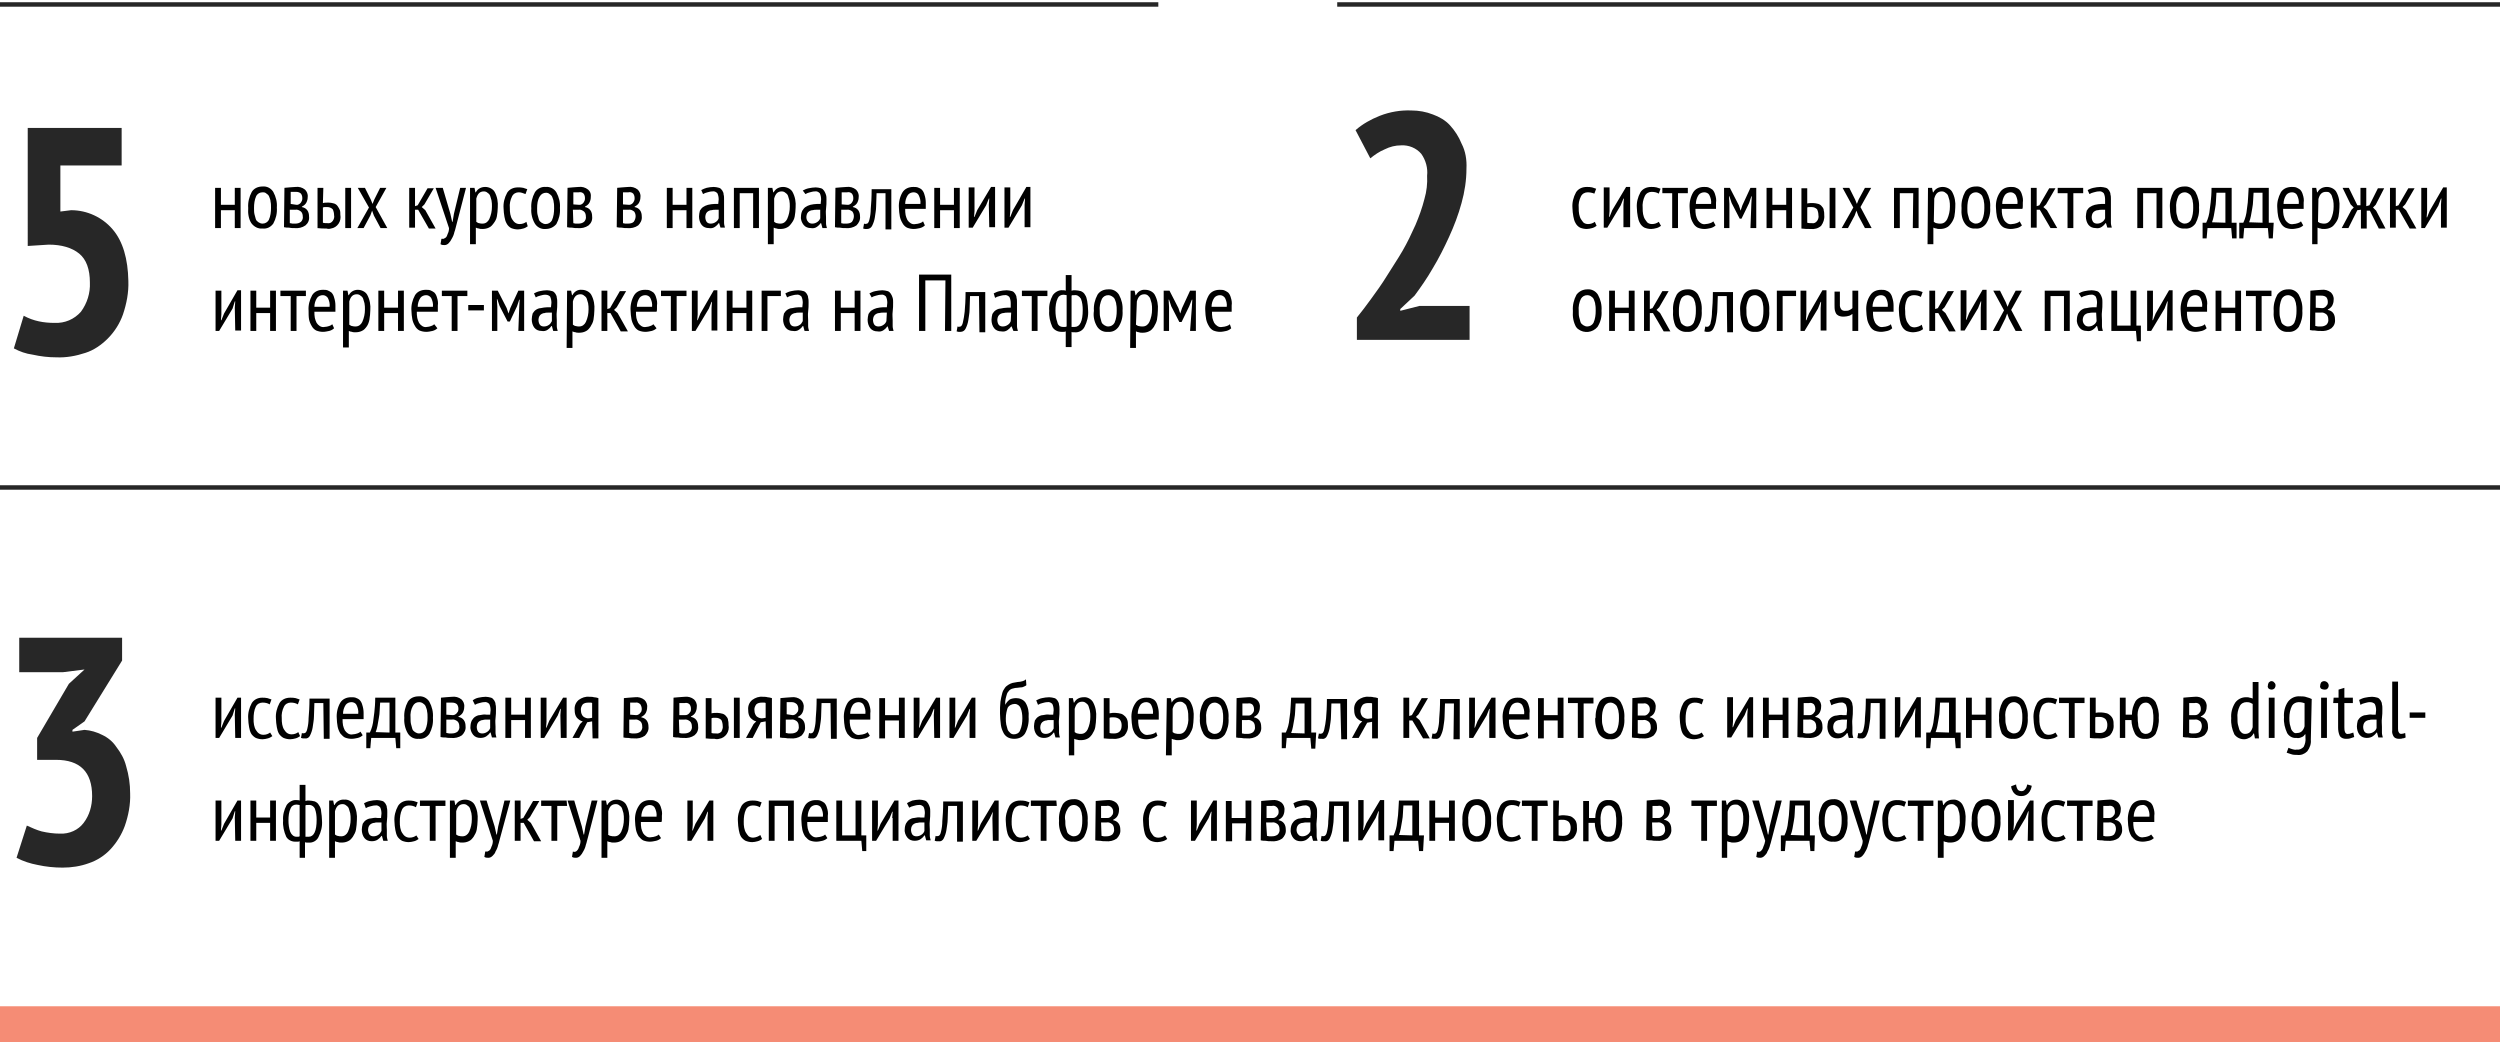 <?xml version="1.0" encoding="UTF-8"?> <!-- Generator: Adobe Illustrator 26.0.3, SVG Export Plug-In . SVG Version: 6.00 Build 0) --> <svg xmlns="http://www.w3.org/2000/svg" xmlns:xlink="http://www.w3.org/1999/xlink" id="Layer_1" x="0px" y="0px" viewBox="0 0 559 233" style="enable-background:new 0 0 559 233;" xml:space="preserve"> <style type="text/css"> .st0{fill:#272727;} .st1{fill:#F58C75;} </style> <g id="Layer_2_00000020391484463581367200000000556074142164457651_"> <g id="Layer_1-2"> <path class="st0" d="M12.2,72.2c2.3,0.1,4.4-0.8,5.9-2.5c1.4-1.9,2.1-4.2,2-6.5c0-3-0.8-5.2-2.4-6.5s-3.9-2-6.8-2l-4.7,0.3V28.6 h21V37H13.5v10.3l2.4-0.3c3.6,0,7,1.6,9.3,4.3c2.3,2.7,3.4,6.6,3.5,11.5c0.1,2.6-0.4,5.1-1.2,7.5c-0.7,2-1.9,3.9-3.4,5.4 c-1.4,1.4-3.1,2.6-5,3.2c-2.1,0.7-4.3,1.1-6.5,1c-1.8,0-3.5-0.2-5.3-0.6c-1.5-0.2-2.9-0.7-4.2-1.4l2.2-7.3 C7.5,71.8,9.8,72.2,12.2,72.2z"></path> <path class="st0" d="M327.9,37.7c0,2.6-0.4,5.2-1.1,7.7c-0.7,2.6-1.7,5.2-2.8,7.6c-1.1,2.4-2.3,4.8-3.7,7.1c-1.2,2.1-2.6,4.1-4,6 l-3.2,3v0.4l4.3-1.1h11.2V76h-25.2v-5c1-1.2,2.1-2.7,3.2-4.2s2.4-3.3,3.5-5.1s2.4-3.7,3.5-5.6c1.1-1.9,2-3.8,2.9-5.8 c0.8-1.9,1.5-3.8,2-5.8c0.5-1.7,0.7-3.5,0.6-5.2c0.2-1.7-0.3-3.5-1.3-4.9c-1.1-1.3-2.8-2-4.5-1.9c-1.3,0-2.5,0.3-3.7,0.9 c-1.2,0.5-2.2,1.2-3.2,2l-3.3-6.3c1.6-1.4,3.4-2.4,5.4-3.2c2.3-0.9,4.7-1.3,7.1-1.2c1.6,0,3.3,0.3,4.8,0.9 c1.4,0.5,2.8,1.3,3.8,2.4c1.1,1.2,2,2.6,2.6,4.1C327.7,33.8,328,35.8,327.9,37.7z"></path> <path class="st0" d="M13.4,186.4c2.1,0.1,4.1-0.8,5.3-2.4c1.3-1.7,1.9-3.8,1.9-6c0-5.4-2.7-8.1-8.1-8.1H8.3V165l7.1-12.1l3.5-3.2 l-4.8,0.6H4.3v-7.7h23v5.1l-8.4,13.6l-2.7,1.9v0.4l2.7-0.4c1.4,0.1,2.7,0.5,3.9,1.1c1.3,0.6,2.4,1.5,3.2,2.7 c1,1.3,1.8,2.7,2.2,4.3c0.6,2,0.9,4,0.9,6.1c0.1,2.5-0.4,5-1.2,7.3c-0.7,1.9-1.8,3.7-3.2,5.2c-1.3,1.4-3,2.5-4.8,3.1 c-1.9,0.7-3.9,1-5.9,1c-1.9,0-3.8-0.2-5.6-0.6c-1.6-0.3-3.2-0.8-4.7-1.6l2.3-7.2c1.1,0.5,2.2,1,3.3,1.3 C10.6,186.2,12,186.4,13.4,186.4z"></path> <rect y="0.5" class="st0" width="259" height="1"></rect> <rect y="108.5" class="st0" width="559" height="1"></rect> <rect x="299" y="0.5" class="st0" width="260" height="1"></rect> <rect y="225" class="st1" width="559" height="8"></rect> <path d="M52.5,47h-3.1v4h-1.3v-9h1.3v3.8h3.1V42h1.3v9h-1.3V47z M55.5,46.5c-0.1-1.2,0.2-2.5,0.8-3.6c0.5-0.8,1.4-1.2,2.4-1.2 c1-0.1,1.9,0.4,2.4,1.2c0.6,1.1,0.9,2.3,0.8,3.5c0.1,1.3-0.2,2.5-0.8,3.6c-0.6,0.8-1.4,1.2-2.4,1.1c-1,0.1-1.9-0.4-2.5-1.2 C55.6,49,55.4,47.7,55.5,46.5L55.5,46.5z M56.8,46.5c0,0.5,0,1,0.1,1.4c0.1,0.4,0.2,0.8,0.3,1.1c0.1,0.3,0.3,0.5,0.6,0.7 c0.3,0.2,0.6,0.3,0.9,0.3c0.6,0,1.1-0.3,1.4-0.8c0.4-0.9,0.5-1.8,0.5-2.7c0-0.5,0-1-0.1-1.4c0-0.4-0.2-0.8-0.3-1.1 c-0.1-0.3-0.3-0.5-0.6-0.7C59.3,43,59,43,58.7,43c-0.6,0-1.1,0.3-1.4,0.8C56.9,44.7,56.8,45.6,56.8,46.5L56.8,46.5z M63.6,42 l1.1-0.1c0.4,0,0.9-0.1,1.4-0.1c0.7-0.1,1.5,0.1,2.1,0.6c0.4,0.4,0.7,1,0.6,1.7c0,0.4-0.1,0.8-0.3,1.2c-0.2,0.4-0.6,0.7-1,0.9v0.1 c0.5,0.1,0.9,0.3,1.2,0.7c0.3,0.4,0.4,0.9,0.4,1.4c0.1,0.8-0.2,1.5-0.8,2c-0.7,0.5-1.6,0.7-2.5,0.6c-0.4,0-0.8,0-1.2-0.1 c-0.4,0-0.7,0-1.1-0.1L63.6,42z M64.9,49.9l0.5,0.1h0.6c0.5,0,0.9-0.1,1.3-0.4c0.3-0.3,0.5-0.8,0.4-1.2c0-0.4-0.1-0.8-0.4-1.1 c-0.4-0.3-0.8-0.5-1.3-0.4h-1.2V49.9z M66.3,45.8c0.2,0,0.3,0,0.5-0.1c0.2-0.1,0.3-0.2,0.4-0.3c0.1-0.1,0.2-0.3,0.3-0.5 c0.1-0.2,0.1-0.4,0.1-0.6c0-0.4-0.1-0.7-0.3-1c-0.3-0.3-0.7-0.4-1.1-0.4h-0.7h-0.5v2.7L66.3,45.8z M72.2,49.8 c0.3,0.1,0.7,0.1,1,0.1c0.5,0.1,0.9-0.1,1.2-0.5c0.3-0.4,0.4-0.9,0.3-1.3c0-0.4-0.1-0.9-0.3-1.3c-0.3-0.3-0.7-0.5-1.2-0.5h-0.5 c-0.2,0-0.3,0-0.5,0.1L72.2,49.8z M72.2,45.4c0.4-0.1,0.9-0.1,1.3-0.1c0.4,0,0.8,0.1,1.2,0.2c0.3,0.1,0.6,0.3,0.8,0.6 c0.2,0.3,0.4,0.6,0.5,0.9c0.1,0.3,0.1,0.7,0.1,1c0.3,1.5-0.7,2.9-2.1,3.1c-0.3,0.1-0.7,0.1-1,0c-0.7,0-1.3,0-2-0.1v-9h1.3 L72.2,45.4z M77.2,42h1.3v9h-1.3V42z M82.5,46.4L80,42h1.6l1.3,2.6l0.4,1l0.4-1L85,42h1.4L84,46.3l2.6,4.7h-1.5l-1.5-2.8l-0.4-1.1 l-0.4,1.1L81.3,51h-1.4L82.5,46.4z M93.5,46.9h-0.7v4h-1.3V42h1.3v4.1l0.6-0.2l2.2-3.8H97l-2.1,3.6l-0.6,0.6l0.8,0.7l2.3,4.1h-1.5 L93.5,46.9z M100.7,47.8l0.4,1.8h0.1l0.3-1.8l1.4-5.8h1.3l-2.1,8.1c-0.2,0.7-0.3,1.3-0.5,1.8c-0.1,0.5-0.3,1-0.6,1.5 c-0.2,0.4-0.4,0.7-0.7,1c-0.2,0.2-0.5,0.4-0.9,0.4c-0.3,0-0.6,0-0.9-0.2l0.2-1.2c0.2,0,0.3,0,0.5,0c0.2-0.1,0.3-0.2,0.5-0.3 c0.2-0.2,0.3-0.5,0.4-0.8c0.2-0.4,0.3-0.8,0.3-1.3l-3-9H99L100.7,47.8z M105.2,42h0.9l0.2,1h0.1c0.4-0.8,1.2-1.2,2.1-1.2 c0.8,0,1.7,0.4,2.1,1.1c0.6,1.1,0.8,2.3,0.7,3.5c0,0.7-0.1,1.3-0.2,2c-0.1,0.6-0.4,1.1-0.7,1.5c-0.3,0.4-0.6,0.8-1.1,1 c-0.4,0.2-0.9,0.3-1.4,0.3c-0.3,0-0.6,0-0.8-0.1c-0.2,0-0.5-0.1-0.7-0.2v3.7h-1.3V42z M106.5,49.6c0.2,0.1,0.4,0.3,0.6,0.3 c0.3,0.1,0.6,0.1,0.8,0.1c0.7,0,1.2-0.4,1.5-1c0.4-0.9,0.6-1.8,0.6-2.8c0-0.5,0-0.9-0.1-1.4c-0.1-0.3-0.2-0.7-0.3-1 c-0.1-0.3-0.3-0.5-0.6-0.7c-0.2-0.2-0.5-0.3-0.8-0.3c-0.9,0-1.4,0.5-1.7,1.6L106.5,49.6z M118,50.6c-0.3,0.2-0.6,0.4-1,0.5 c-0.4,0.1-0.8,0.2-1.2,0.2c-0.5,0-1-0.1-1.5-0.3c-0.4-0.2-0.8-0.6-1-1c-0.3-0.5-0.4-1-0.5-1.5c-0.1-0.6-0.2-1.3-0.2-1.9 c-0.1-1.2,0.2-2.4,0.8-3.5c0.5-0.8,1.4-1.2,2.4-1.2c0.4,0,0.8,0,1.2,0.1c0.3,0.1,0.6,0.2,0.9,0.3l-0.4,1.1c-0.5-0.2-1-0.4-1.5-0.4 c-0.6,0-1.2,0.3-1.5,0.9c-0.4,0.8-0.6,1.7-0.5,2.6c0,0.5,0,0.9,0.1,1.4c0.1,0.4,0.2,0.8,0.4,1.1c0.2,0.3,0.4,0.6,0.7,0.8 c0.3,0.2,0.6,0.3,1,0.3c0.6,0,1.1-0.2,1.5-0.5L118,50.6z M118.8,46.6c-0.1-1.2,0.2-2.5,0.8-3.6c0.5-0.8,1.5-1.3,2.4-1.2 c1-0.1,1.9,0.4,2.4,1.2c0.6,1.1,0.9,2.3,0.8,3.5c0.1,1.3-0.2,2.5-0.8,3.6c-0.6,0.7-1.4,1.1-2.4,1.1c-1,0.1-1.9-0.4-2.4-1.2 C119,49,118.7,47.7,118.8,46.6L118.8,46.6z M120.1,46.6c0,0.5,0,1,0.1,1.4c0.1,0.4,0.2,0.8,0.3,1.1c0.1,0.3,0.3,0.5,0.6,0.7 c0.3,0.2,0.6,0.3,0.9,0.3c0.6,0,1.1-0.3,1.4-0.8c0.4-0.9,0.5-1.8,0.5-2.7c0-0.5,0-1-0.1-1.4c0-0.4-0.2-0.8-0.3-1.1 c-0.1-0.3-0.3-0.5-0.6-0.7c-0.2-0.2-0.5-0.3-0.8-0.3c-0.6,0-1.1,0.3-1.4,0.8C120.2,44.7,120.1,45.6,120.1,46.6L120.1,46.6z M126.9,42l1.1-0.1c0.4,0,0.9-0.1,1.4-0.1c0.7-0.1,1.5,0.1,2.1,0.6c0.5,0.4,0.7,1,0.6,1.7c0,0.4-0.1,0.8-0.3,1.2 c-0.2,0.4-0.6,0.7-1,0.9v0.1c0.5,0.1,0.9,0.3,1.2,0.7c0.3,0.4,0.4,0.9,0.4,1.4c0.1,0.8-0.2,1.5-0.8,2c-0.7,0.5-1.6,0.7-2.5,0.6 c-0.4,0-0.8,0-1.2-0.1c-0.4,0-0.7,0-1.1-0.1L126.9,42z M128.2,49.9l0.5,0.1h0.6c0.5,0,0.9-0.1,1.3-0.4c0.3-0.3,0.5-0.8,0.4-1.2 c0-0.4-0.1-0.8-0.4-1.1c-0.4-0.3-0.8-0.5-1.3-0.4h-1.2L128.2,49.9z M129.5,45.8c0.2,0,0.3,0,0.5-0.1c0.2-0.1,0.3-0.2,0.4-0.3 c0.1-0.1,0.2-0.3,0.3-0.5c0.1-0.2,0.1-0.4,0.1-0.6c0-0.4-0.1-0.7-0.3-1c-0.3-0.3-0.7-0.4-1.1-0.3h-0.7h-0.5v2.7L129.5,45.8z M138,42l1.1-0.1c0.4,0,0.9-0.1,1.4-0.1c0.7-0.1,1.5,0.1,2.1,0.6c0.4,0.4,0.7,1,0.6,1.7c0,0.4-0.1,0.8-0.3,1.2 c-0.2,0.4-0.6,0.7-1,0.9v0.1c0.5,0.1,0.9,0.3,1.2,0.7c0.3,0.4,0.4,0.9,0.4,1.4c0.1,0.8-0.3,1.5-0.8,2c-0.7,0.5-1.6,0.7-2.5,0.6 c-0.4,0-0.8,0-1.2-0.1c-0.4,0-0.7,0-1.1-0.1L138,42z M139.3,49.9l0.5,0.1h0.6c0.5,0,1-0.1,1.3-0.4c0.5-0.7,0.6-1.6,0.1-2.3 c-0.4-0.3-0.8-0.5-1.3-0.4h-1.2V49.9z M140.6,45.8c0.2,0,0.3,0,0.5-0.1c0.2-0.1,0.3-0.2,0.4-0.3c0.1-0.1,0.2-0.3,0.3-0.5 c0.1-0.2,0.1-0.4,0.1-0.6c0-0.4-0.1-0.7-0.3-1c-0.3-0.3-0.7-0.4-1.1-0.3h-0.7h-0.5v2.7L140.6,45.8z M153.5,47h-3.1v4h-1.3v-9h1.3 v3.8h3.1V42h1.3v9h-1.3V47z M156.8,42.5c0.4-0.2,0.8-0.4,1.2-0.5c0.5-0.1,1-0.2,1.6-0.2c0.4,0,0.8,0.1,1.2,0.2 c0.3,0.1,0.5,0.3,0.7,0.6c0.2,0.3,0.3,0.6,0.3,0.9c0.1,0.3,0.1,0.7,0.1,1c0,0.7,0,1.4,0,2.1s0,1.3,0,1.9s0,0.9,0,1.3 c0,0.4,0.1,0.7,0.2,1.1h-1l-0.3-1h-0.1c-0.2,0.3-0.5,0.6-0.8,0.8c-0.4,0.3-0.9,0.4-1.4,0.3c-0.6,0-1.2-0.2-1.6-0.7 c-0.4-0.5-0.6-1.2-0.6-1.9c0-0.4,0.1-0.9,0.2-1.3c0.2-0.3,0.4-0.6,0.7-0.8c0.3-0.2,0.7-0.4,1.1-0.5c0.5-0.1,1-0.2,1.5-0.2h0.4h0.4 c0-0.3,0.1-0.7,0.1-1c0-0.5-0.1-1-0.3-1.4c-0.3-0.3-0.7-0.5-1.1-0.4c-0.4,0-0.7,0.1-1.1,0.2c-0.4,0.1-0.7,0.2-1,0.4L156.8,42.5z M160.7,46.9c-0.1,0-0.2,0-0.4,0H160c-0.3,0-0.6,0-0.9,0.1c-0.3,0-0.5,0.1-0.7,0.2c-0.2,0.1-0.4,0.3-0.5,0.5 c-0.1,0.2-0.2,0.5-0.2,0.8c0,0.4,0.1,0.8,0.3,1.1c0.2,0.3,0.6,0.4,0.9,0.4c0.4,0,0.8-0.1,1.2-0.4c0.3-0.2,0.5-0.5,0.6-0.8 L160.7,46.9z M168.4,43.2h-3V51h-1.3v-9h5.6v9h-1.3L168.4,43.2z M171.8,42h0.9l0.2,1h0.1c0.4-0.8,1.2-1.2,2.1-1.2 c0.8,0,1.7,0.4,2.1,1.1c0.6,1.1,0.8,2.3,0.7,3.5c0,0.7-0.1,1.3-0.2,2c-0.1,0.6-0.4,1.1-0.7,1.5c-0.3,0.4-0.6,0.8-1.1,1 c-0.4,0.2-0.9,0.3-1.4,0.3c-0.3,0-0.6,0-0.8-0.1c-0.2,0-0.5-0.1-0.7-0.2v3.7h-1.3V42z M173.1,49.6c0.2,0.1,0.4,0.3,0.6,0.3 c0.3,0.1,0.6,0.1,0.8,0.1c0.7,0,1.2-0.4,1.5-1c0.4-0.9,0.6-1.8,0.6-2.8c0-0.5,0-0.9-0.1-1.4c-0.1-0.3-0.2-0.7-0.3-1 c-0.1-0.3-0.3-0.5-0.6-0.7c-0.2-0.2-0.5-0.3-0.8-0.3c-0.9,0-1.4,0.5-1.7,1.6L173.1,49.6z M179.5,42.6c0.4-0.2,0.8-0.4,1.3-0.5 c0.5-0.1,1.1-0.2,1.6-0.2c0.4,0,0.8,0.1,1.2,0.2c0.3,0.1,0.5,0.3,0.7,0.6c0.2,0.3,0.3,0.6,0.4,0.9c0.1,0.3,0.1,0.7,0.1,1 c0,0.7,0,1.4-0.1,2.1s0,1.3,0,1.9s0,0.9,0,1.3c0,0.4,0.1,0.7,0.2,1.1h-1l-0.3-1.1h-0.1c-0.2,0.3-0.5,0.6-0.8,0.8 c-0.4,0.3-0.9,0.4-1.4,0.3c-0.6,0-1.2-0.2-1.6-0.7c-0.4-0.5-0.7-1.2-0.6-1.9c0-0.4,0.1-0.9,0.3-1.3c0.2-0.3,0.4-0.6,0.7-0.8 c0.3-0.2,0.7-0.4,1.1-0.5c0.5-0.1,1-0.2,1.5-0.2h0.4h0.4c0-0.3,0.1-0.7,0.1-1c0-0.5-0.1-1-0.3-1.4c-0.3-0.3-0.7-0.5-1.1-0.4 c-0.4,0-0.7,0.1-1.1,0.2c-0.4,0.1-0.7,0.2-1,0.4L179.5,42.6z M183.4,46.9c-0.1,0-0.2,0-0.4,0h-0.4c-0.3,0-0.6,0-0.9,0.1 c-0.3,0-0.5,0.1-0.7,0.2c-0.2,0.1-0.4,0.3-0.5,0.5c-0.1,0.2-0.2,0.5-0.2,0.8c0,0.4,0.1,0.8,0.4,1.1c0.2,0.3,0.6,0.4,0.9,0.4 c0.4,0,0.8-0.1,1.2-0.4c0.3-0.2,0.5-0.5,0.6-0.8L183.4,46.9z M186.8,42l1.1-0.1c0.4,0,0.9-0.1,1.4-0.1c0.7-0.1,1.5,0.1,2.1,0.6 c0.4,0.4,0.7,1,0.6,1.7c0,0.4-0.1,0.8-0.3,1.2c-0.2,0.4-0.6,0.7-1,0.9v0.1c0.5,0.1,0.9,0.3,1.2,0.7c0.3,0.4,0.4,0.9,0.4,1.4 c0.1,0.8-0.3,1.5-0.8,2c-0.7,0.5-1.6,0.7-2.5,0.6c-0.4,0-0.8,0-1.2-0.1c-0.4,0-0.7,0-1.1-0.1L186.8,42z M188.1,49.9l0.5,0.1h0.6 c0.5,0,1-0.1,1.3-0.4c0.5-0.7,0.6-1.6,0.1-2.3c-0.4-0.3-0.8-0.5-1.3-0.4h-1.2V49.9z M189.5,45.8c0.2,0,0.3,0,0.5-0.1 c0.2-0.1,0.3-0.2,0.4-0.3c0.1-0.1,0.2-0.3,0.3-0.5c0.1-0.2,0.1-0.4,0.1-0.6c0-0.4-0.1-0.7-0.3-1c-0.3-0.3-0.7-0.4-1.1-0.3h-0.7 h-0.5v2.7L189.5,45.8z M198,43.2h-2c0,1-0.1,2-0.1,3c0,0.8-0.2,1.7-0.3,2.5c-0.1,0.6-0.3,1.2-0.6,1.8c-0.2,0.4-0.6,0.7-1.1,0.7 c-0.2,0-0.3,0-0.5,0c-0.1,0-0.3-0.1-0.4-0.1l0.2-1.1c0.2,0.1,0.4,0.1,0.7,0c0.2-0.1,0.4-0.4,0.5-0.9c0.2-0.8,0.3-1.6,0.3-2.4 c0.1-1.1,0.2-2.5,0.2-4.4h4.4v9H198V43.2z M206.8,50.4c-0.3,0.3-0.7,0.5-1.1,0.6c-0.5,0.1-0.9,0.2-1.4,0.2c-0.5,0-1-0.1-1.5-0.3 c-0.4-0.2-0.8-0.6-1-1c-0.3-0.5-0.5-1-0.6-1.5c-0.1-0.6-0.2-1.3-0.2-1.9c-0.1-1.2,0.2-2.5,0.8-3.5c0.5-0.8,1.4-1.2,2.4-1.2 c0.3,0,0.7,0,1,0.1c0.3,0.1,0.7,0.3,0.9,0.5c0.3,0.3,0.5,0.7,0.6,1.1c0.2,0.6,0.3,1.2,0.3,1.8c0,0.2,0,0.4,0,0.7 c0,0.2,0,0.5,0,0.7h-4.6c0,0.5,0,0.9,0.1,1.4c0.1,0.4,0.2,0.7,0.4,1.1c0.2,0.3,0.4,0.5,0.7,0.7c0.3,0.2,0.7,0.3,1.1,0.2 c0.3,0,0.7-0.1,1-0.2c0.3-0.1,0.5-0.2,0.7-0.4L206.8,50.4z M205.8,45.6c0.1-0.7-0.1-1.4-0.4-2c-0.2-0.4-0.7-0.6-1.1-0.6 c-0.5,0-1,0.2-1.3,0.6c-0.4,0.6-0.6,1.3-0.6,2H205.8z M213.3,47h-3.1v4h-1.3v-9h1.3v3.8h3.1V42h1.3v9h-1.3V47z M221.1,45.8 l0.1-1.4h-0.1l-0.6,1.5l-3,5h-0.9v-9h1.3v5.3l-0.1,1.3h0.1l0.6-1.5l3.1-5.2h0.9v9h-1.3L221.1,45.8z M229.1,45.8l0.1-1.4h-0.1 l-0.6,1.5l-3,5h-0.9v-9h1.3v5.3l-0.1,1.3h0.1l0.6-1.5l3-5.2h0.9v9h-1.3V45.8z M52.5,68.8l0.1-1.4h-0.1L52,69l-3,5h-0.8v-9h1.3v5.3 l-0.1,1.3h0.1l0.6-1.5l3-5.2h0.8v9h-1.3L52.5,68.8z M60.4,70h-3.1v4H56v-9h1.3v3.8h3.1V65h1.3v9h-1.3L60.4,70z M68.5,66.2h-2.2V74 H65v-7.8h-2.3V65h5.7V66.2z M74.7,73.4c-0.3,0.3-0.7,0.5-1.1,0.6c-0.5,0.1-0.9,0.2-1.4,0.2c-0.5,0-1-0.1-1.5-0.3 c-0.4-0.2-0.8-0.6-1-1c-0.3-0.5-0.5-1-0.6-1.5C69,70.8,69,70.1,69,69.5c-0.1-1.2,0.2-2.4,0.8-3.5c0.5-0.8,1.4-1.2,2.4-1.2 c0.3,0,0.7,0,1,0.1c0.3,0.1,0.6,0.3,0.9,0.5c0.3,0.3,0.5,0.7,0.6,1.1c0.2,0.6,0.3,1.2,0.3,1.8c0,0.2,0,0.4,0,0.7 c0,0.2,0,0.5,0,0.7h-4.7c0,0.5,0,0.9,0.1,1.4c0.1,0.4,0.2,0.7,0.4,1.1c0.2,0.3,0.4,0.5,0.7,0.7c0.3,0.2,0.7,0.3,1.1,0.2 c0.3,0,0.7-0.1,1-0.2c0.3-0.1,0.5-0.2,0.7-0.4L74.7,73.4z M73.7,68.6c0.1-0.7-0.1-1.4-0.4-2c-0.3-0.4-0.7-0.6-1.1-0.6 c-0.5,0-1,0.2-1.3,0.6c-0.4,0.6-0.6,1.3-0.6,2L73.7,68.6z M76.8,65h0.9l0.2,1H78c0.4-0.8,1.2-1.2,2-1.2c0.8,0,1.7,0.4,2.1,1.1 c0.6,1.1,0.8,2.3,0.7,3.5c0,0.7-0.1,1.4-0.2,2.1c-0.1,0.5-0.3,1.1-0.6,1.5c-0.3,0.4-0.6,0.8-1.1,1c-0.4,0.2-0.9,0.3-1.4,0.3 c-0.3,0-0.6,0-0.8-0.1c-0.2,0-0.5-0.1-0.7-0.2v3.7h-1.3V65z M78.1,72.6c0.2,0.1,0.4,0.3,0.6,0.3c0.3,0.1,0.6,0.1,0.8,0.1 c0.7,0,1.2-0.4,1.5-1c0.4-0.9,0.6-1.8,0.6-2.8c0-0.5,0-0.9-0.1-1.4c-0.1-0.3-0.2-0.7-0.3-1c-0.1-0.3-0.3-0.5-0.6-0.7 c-0.2-0.2-0.5-0.3-0.8-0.3c-0.9,0-1.4,0.5-1.7,1.6V72.6z M89,70h-3.1v4h-1.3v-9h1.3v3.8H89V65h1.3v9H89V70z M97.8,73.4 c-0.3,0.3-0.7,0.5-1.1,0.6c-0.5,0.1-0.9,0.2-1.4,0.2c-0.5,0-1-0.1-1.5-0.3c-0.4-0.2-0.8-0.6-1-1c-0.3-0.5-0.5-1-0.6-1.5 c-0.1-0.6-0.2-1.3-0.2-1.9c-0.1-1.2,0.2-2.4,0.8-3.5c0.5-0.8,1.4-1.2,2.4-1.2c0.3,0,0.7,0,1,0.1c0.3,0.1,0.6,0.3,0.9,0.5 c0.3,0.3,0.5,0.7,0.6,1.1c0.2,0.6,0.3,1.2,0.2,1.8c0,0.2,0,0.4,0,0.7c0,0.2,0,0.5,0,0.7h-4.7c0,0.5,0,0.9,0.1,1.4 c0.1,0.4,0.2,0.7,0.4,1.1c0.2,0.3,0.4,0.5,0.7,0.7c0.3,0.2,0.7,0.3,1.1,0.2c0.3,0,0.6-0.1,0.9-0.2c0.3-0.1,0.5-0.2,0.7-0.4 L97.8,73.4z M96.8,68.6c0.1-0.7-0.1-1.4-0.4-2c-0.3-0.4-0.7-0.6-1.1-0.6c-0.5,0-1,0.2-1.3,0.6c-0.4,0.6-0.6,1.3-0.6,2L96.8,68.6z M104.5,66.2h-2.2V74H101v-7.8h-2.2V65h5.7L104.5,66.2z M104.7,68.2h3.5v1.2h-3.5V68.2z M116.1,68.7l0.1-1.7h-0.1l-0.5,1.5 l-1.6,3.4h-0.5l-1.8-3.5l-0.5-1.5h-0.1l0.1,1.7V74h-1.2v-9h1.3l2,3.9l0.4,1.2l0,0l0.4-1.2l1.8-3.9h1.3v9h-1.3L116.1,68.7z M119.4,65.6c0.4-0.2,0.8-0.4,1.3-0.5c0.5-0.1,1-0.2,1.6-0.2c0.4,0,0.8,0.1,1.2,0.2c0.3,0.1,0.5,0.3,0.7,0.6 c0.2,0.3,0.3,0.6,0.3,0.9c0.1,0.3,0.1,0.7,0.1,1c0,0.7,0,1.4-0.1,2.1s0,1.3,0,1.9s0,0.9,0,1.3c0,0.4,0.1,0.7,0.2,1.1h-1l-0.3-1.1 h-0.1c-0.2,0.3-0.5,0.6-0.8,0.8c-0.4,0.3-0.9,0.4-1.4,0.3c-0.6,0-1.2-0.2-1.6-0.7c-0.4-0.5-0.6-1.2-0.6-1.9c0-0.4,0.1-0.9,0.2-1.3 c0.2-0.3,0.4-0.6,0.7-0.8c0.3-0.2,0.7-0.4,1.1-0.4c0.5-0.1,1-0.2,1.5-0.2h0.4h0.4c0-0.3,0.1-0.7,0.1-1c0-0.5-0.1-1-0.3-1.4 c-0.3-0.3-0.7-0.4-1.1-0.4c-0.4,0-0.7,0.1-1.1,0.2c-0.4,0.1-0.7,0.2-1,0.4L119.4,65.6z M123.4,69.9c-0.1,0-0.2,0-0.4,0h-0.4 c-0.3,0-0.6,0-0.8,0.1c-0.3,0-0.5,0.1-0.7,0.2c-0.2,0.1-0.4,0.3-0.5,0.5c-0.1,0.2-0.2,0.5-0.2,0.8c0,0.4,0.1,0.8,0.3,1.1 c0.2,0.3,0.6,0.4,0.9,0.4c0.4,0,0.8-0.1,1.2-0.4c0.3-0.2,0.4-0.5,0.6-0.8V69.9z M126.8,65h0.9l0.2,1h0.1c0.4-0.8,1.2-1.3,2.1-1.2 c0.8,0,1.7,0.4,2.1,1.1c0.6,1.1,0.8,2.3,0.7,3.5c0,0.7-0.1,1.4-0.2,2.1c-0.1,0.6-0.4,1.1-0.7,1.6c-0.3,0.4-0.6,0.8-1.1,1 c-0.4,0.2-0.9,0.3-1.4,0.3c-0.3,0-0.6,0-0.8-0.1c-0.2,0-0.5-0.1-0.7-0.2v3.7h-1.3L126.8,65z M128.1,72.6c0.2,0.1,0.4,0.3,0.6,0.3 c0.3,0.1,0.6,0.1,0.8,0.1c0.7,0,1.2-0.4,1.5-1c0.4-0.9,0.6-1.8,0.6-2.8c0-0.5,0-0.9-0.1-1.4c-0.1-0.3-0.2-0.7-0.3-1 c-0.1-0.3-0.3-0.5-0.6-0.7c-0.2-0.2-0.5-0.3-0.8-0.3c-0.9,0-1.4,0.5-1.7,1.6L128.1,72.6z M136.5,70h-0.7v4h-1.3v-9h1.3v4.1 l0.6-0.2l2.2-3.8h1.4l-2.1,3.6l-0.6,0.6l0.8,0.7l2.3,4.1h-1.6L136.5,70z M146.8,73.4c-0.3,0.3-0.7,0.5-1.1,0.6 c-0.5,0.1-0.9,0.2-1.4,0.2c-0.5,0-1-0.1-1.5-0.3c-0.4-0.2-0.8-0.6-1-1c-0.3-0.5-0.5-1-0.6-1.5c-0.1-0.6-0.2-1.3-0.2-1.9 c-0.1-1.2,0.2-2.5,0.8-3.5c0.5-0.8,1.4-1.2,2.4-1.2c0.3,0,0.7,0,1,0.1c0.3,0.1,0.6,0.3,0.9,0.5c0.3,0.3,0.5,0.7,0.6,1.1 c0.2,0.6,0.3,1.2,0.2,1.8c0,0.2,0,0.4,0,0.7c0,0.2,0,0.5-0.1,0.7h-4.6c0,0.5,0,0.9,0.1,1.4c0.1,0.4,0.2,0.7,0.4,1.1 c0.2,0.3,0.4,0.5,0.7,0.7c0.3,0.2,0.7,0.3,1.1,0.2c0.3,0,0.6-0.1,0.9-0.2c0.3-0.1,0.5-0.2,0.7-0.4L146.8,73.4z M145.8,68.6 c0.1-0.7-0.1-1.4-0.4-2c-0.2-0.4-0.7-0.6-1.1-0.6c-0.5,0-1,0.2-1.3,0.6c-0.4,0.6-0.6,1.3-0.6,2H145.8z M153.5,66.2h-2.2V74H150 v-7.8h-2.2V65h5.7L153.5,66.2z M159.1,68.9l0.1-1.4h-0.1l-0.6,1.5l-3,5h-0.8v-9h1.3v5.3l-0.1,1.3h0.1l0.6-1.5l3-5.2h0.8v9h-1.3 L159.1,68.9z M166.9,70h-3.1v4h-1.3v-9h1.3v3.8h3.1V65h1.3v9h-1.3L166.9,70z M174.6,66.2h-3V74h-1.3v-9h4.3L174.6,66.2z M175.6,65.6c0.4-0.2,0.8-0.4,1.3-0.5c0.5-0.1,1-0.2,1.6-0.2c0.4,0,0.8,0.1,1.2,0.2c0.3,0.1,0.5,0.3,0.7,0.6 c0.2,0.3,0.3,0.6,0.3,0.9c0.1,0.3,0.1,0.7,0.1,1c0,0.7,0,1.4-0.1,2.1s0,1.3,0,1.9s0,0.9,0,1.3c0,0.4,0.1,0.7,0.2,1.1h-1l-0.3-1.1 h-0.1c-0.2,0.3-0.5,0.6-0.8,0.8c-0.4,0.3-0.9,0.4-1.4,0.3c-0.6,0-1.2-0.2-1.6-0.7c-0.4-0.5-0.6-1.2-0.6-1.9c0-0.4,0.1-0.9,0.2-1.3 c0.2-0.3,0.4-0.6,0.7-0.8c0.3-0.2,0.7-0.4,1.1-0.4c0.5-0.1,1-0.2,1.5-0.2h0.4h0.4c0-0.3,0.1-0.7,0.1-1c0-0.5-0.1-1-0.3-1.4 c-0.3-0.3-0.7-0.5-1.1-0.4c-0.4,0-0.7,0.1-1.1,0.2c-0.4,0.1-0.7,0.2-1,0.4L175.6,65.6z M179.5,69.9c-0.1,0-0.2,0-0.4,0h-0.4 c-0.3,0-0.6,0-0.8,0.1c-0.3,0-0.5,0.1-0.7,0.2c-0.2,0.1-0.4,0.3-0.5,0.5c-0.1,0.2-0.2,0.5-0.2,0.8c0,0.4,0.1,0.8,0.3,1.1 c0.2,0.3,0.6,0.4,0.9,0.4c0.4,0,0.8-0.1,1.2-0.4c0.3-0.2,0.4-0.5,0.6-0.8V69.9z M191.1,70H188v4h-1.3v-9h1.3v3.8h3.1V65h1.3v9 h-1.3V70z M194.4,65.6c0.4-0.2,0.8-0.4,1.3-0.5c0.5-0.1,1.1-0.2,1.6-0.2c0.4,0,0.8,0.1,1.2,0.2c0.3,0.1,0.5,0.3,0.7,0.6 c0.2,0.3,0.3,0.6,0.4,0.9c0.1,0.3,0.1,0.7,0.1,1c0,0.7,0,1.4-0.1,2.1s0,1.3,0,1.9s0,0.9,0,1.3c0,0.4,0.1,0.7,0.2,1.1h-1l-0.3-1 h-0.1c-0.2,0.3-0.5,0.6-0.8,0.8c-0.4,0.3-0.9,0.4-1.4,0.3c-0.6,0-1.2-0.2-1.6-0.7c-0.4-0.5-0.6-1.2-0.6-1.9c0-0.4,0.1-0.9,0.2-1.3 c0.2-0.3,0.4-0.6,0.7-0.8c0.3-0.2,0.7-0.4,1.1-0.5c0.5-0.1,1-0.2,1.5-0.2h0.4h0.4c0-0.3,0.1-0.7,0.1-1c0-0.5-0.1-1-0.3-1.4 c-0.3-0.3-0.7-0.5-1.1-0.4c-0.4,0-0.7,0.1-1.1,0.2c-0.4,0.1-0.7,0.2-1,0.4L194.4,65.6z M198.3,69.9c-0.1,0-0.2,0-0.4,0h-0.4 c-0.3,0-0.6,0-0.9,0.1c-0.3,0-0.5,0.1-0.7,0.2c-0.2,0.1-0.4,0.3-0.5,0.5c-0.1,0.2-0.2,0.5-0.2,0.8c0,0.4,0.1,0.8,0.3,1.1 c0.2,0.3,0.6,0.4,0.9,0.4c0.4,0,0.8-0.1,1.2-0.4c0.3-0.2,0.5-0.5,0.6-0.8L198.3,69.9z M211.4,62.7h-4.5V74h-1.4V61.4h7.2V74h-1.4 L211.4,62.7z M218.9,66.2h-2c0,1-0.1,2-0.1,3c0,0.8-0.2,1.7-0.3,2.5c-0.1,0.6-0.3,1.2-0.6,1.8c-0.2,0.4-0.6,0.7-1.1,0.7 c-0.2,0-0.3,0-0.5,0c-0.1,0-0.3-0.1-0.4-0.1l0.2-1.1c0.2,0.1,0.4,0.1,0.7,0c0.2-0.1,0.4-0.4,0.5-0.9c0.2-0.8,0.3-1.6,0.4-2.4 c0.1-1.1,0.2-2.6,0.2-4.4h4.4v9h-1.3L218.9,66.2z M222.2,65.6c0.4-0.2,0.8-0.4,1.3-0.5c0.5-0.1,1-0.2,1.6-0.2 c0.4,0,0.8,0.1,1.2,0.2c0.3,0.1,0.5,0.3,0.7,0.6c0.2,0.3,0.3,0.6,0.3,0.9c0.1,0.3,0.1,0.7,0.1,1c0,0.7,0,1.4,0,2.1s0,1.3,0,1.9 s0,0.9,0,1.3c0,0.4,0.1,0.7,0.2,1.1h-1l-0.4-1h-0.1c-0.2,0.3-0.5,0.6-0.8,0.8c-0.4,0.3-0.9,0.4-1.4,0.3c-0.6,0-1.2-0.2-1.6-0.7 c-0.4-0.5-0.6-1.2-0.6-1.9c0-0.4,0.1-0.9,0.2-1.3c0.2-0.3,0.4-0.6,0.7-0.8c0.3-0.2,0.7-0.4,1.1-0.4c0.5-0.1,1-0.2,1.5-0.2h0.4h0.4 c0-0.4,0-0.7,0-1c0-0.5-0.1-1-0.3-1.4c-0.3-0.3-0.7-0.5-1.1-0.4c-0.4,0-0.7,0.1-1.1,0.2c-0.4,0.1-0.7,0.2-1,0.4L222.2,65.6z M226.1,69.9c-0.1,0-0.2,0-0.4,0h-0.4c-0.3,0-0.6,0-0.9,0.1c-0.3,0-0.5,0.1-0.7,0.2c-0.2,0.1-0.4,0.3-0.5,0.5 c-0.1,0.2-0.2,0.5-0.2,0.8c0,0.4,0.1,0.8,0.3,1.1c0.2,0.3,0.6,0.4,0.9,0.4c0.4,0,0.8-0.1,1.2-0.4c0.3-0.2,0.5-0.5,0.6-0.8 L226.1,69.9z M234.2,66.2H232V74h-1.3v-7.8h-2.2V65h5.7L234.2,66.2z M238.3,74.1c-0.2,0.1-0.3,0.1-0.5,0.1h-0.5 c-0.8,0-1.6-0.4-2-1.1c-0.5-1.1-0.8-2.4-0.7-3.6c-0.1-1.2,0.2-2.4,0.8-3.5c0.5-0.7,1.4-1.2,2.2-1.1c0.2,0,0.5,0,0.7,0.1v-3.5h1.3 V65l0.4-0.1h0.4c0.4,0,0.9,0.1,1.3,0.2c0.4,0.2,0.7,0.4,0.9,0.8c0.3,0.4,0.4,0.9,0.5,1.4c0.1,0.7,0.2,1.4,0.2,2.1 c0.1,1.3-0.2,2.5-0.8,3.7c-0.4,0.8-1.3,1.3-2.2,1.2H240c-0.1,0-0.3,0-0.4-0.1v3.4h-1.3L238.3,74.1z M240.2,66h-0.3 c-0.1,0-0.2,0-0.3,0.1v7h0.3h0.4c1.2,0,1.8-1.3,1.8-3.8c0-0.9-0.1-1.7-0.4-2.5C241.3,66.2,240.8,65.9,240.2,66L240.2,66z M237.7,73.1h0.4c0.1,0,0.2,0,0.4-0.1v-7c-0.2,0-0.4-0.1-0.7-0.1c-0.6,0-1.1,0.3-1.3,0.8c-0.4,0.8-0.5,1.8-0.5,2.7 c0,0.9,0.1,1.8,0.4,2.6C236.5,72.7,237,73.1,237.7,73.1L237.7,73.1z M244.6,69.5c-0.1-1.2,0.2-2.5,0.8-3.6 c0.5-0.8,1.4-1.2,2.4-1.2c1-0.1,1.9,0.4,2.4,1.2c0.6,1.1,0.9,2.3,0.8,3.6c0.1,1.3-0.2,2.5-0.9,3.6c-0.6,0.8-1.4,1.2-2.4,1.1 c-1,0.1-1.9-0.4-2.4-1.2C244.7,72,244.4,70.8,244.6,69.5L244.6,69.5z M245.9,69.5c0,0.5,0,1,0.1,1.4c0.1,0.4,0.2,0.8,0.3,1.1 c0.1,0.3,0.3,0.5,0.6,0.7c0.3,0.2,0.6,0.3,0.9,0.3c0.6,0,1.1-0.3,1.4-0.8c0.4-0.9,0.5-1.8,0.5-2.7c0-0.5,0-1-0.1-1.4 c0-0.4-0.2-0.8-0.3-1.1c-0.1-0.3-0.3-0.5-0.6-0.7c-0.3-0.2-0.6-0.3-0.9-0.3c-0.6,0-1.1,0.3-1.4,0.8 C246,67.7,245.8,68.6,245.9,69.5L245.9,69.5z M252.8,65h0.9l0.2,1h0.1c0.4-0.8,1.2-1.3,2.1-1.2c0.8,0,1.7,0.4,2.1,1.1 c0.6,1.1,0.8,2.3,0.7,3.5c0,0.7-0.1,1.4-0.2,2.1c-0.1,0.5-0.4,1.1-0.7,1.6c-0.3,0.4-0.6,0.8-1.1,1c-0.4,0.2-0.9,0.3-1.4,0.3 c-0.3,0-0.6,0-0.8-0.1c-0.2,0-0.5-0.1-0.7-0.2v3.7h-1.3L252.8,65z M254,72.6c0.2,0.1,0.4,0.3,0.6,0.3c0.3,0.1,0.6,0.1,0.9,0.1 c0.7,0,1.2-0.4,1.5-1c0.4-0.9,0.6-1.8,0.6-2.8c0-0.5,0-0.9-0.1-1.4c-0.1-0.3-0.2-0.7-0.3-1c-0.1-0.3-0.3-0.5-0.5-0.7 c-0.2-0.2-0.5-0.3-0.8-0.3c-0.9,0-1.4,0.5-1.7,1.6L254,72.6z M266.5,68.7l0.1-1.7h-0.1l-0.6,1.5l-1.7,3.5h-0.5l-1.8-3.5l-0.5-1.5 h-0.1l0.1,1.7V74h-1.2v-9h1.3l2,3.9l0.4,1.2l0,0l0.4-1.2l1.8-3.9h1.3v9h-1.3L266.5,68.7z M275.3,73.4c-0.3,0.3-0.7,0.5-1.1,0.6 c-0.5,0.1-0.9,0.2-1.4,0.2c-0.5,0-1-0.1-1.5-0.3c-0.4-0.2-0.8-0.6-1-1c-0.3-0.5-0.5-1-0.6-1.5c-0.1-0.6-0.2-1.3-0.2-1.9 c-0.1-1.2,0.2-2.5,0.8-3.5c0.5-0.8,1.4-1.2,2.4-1.2c0.3,0,0.7,0,1,0.1c0.3,0.1,0.6,0.3,0.9,0.5c0.3,0.3,0.5,0.7,0.6,1.1 c0.2,0.6,0.3,1.2,0.2,1.8c0,0.2,0,0.4,0,0.7c0,0.2,0,0.5,0,0.7H271c0,0.5,0,0.9,0.1,1.4c0.1,0.4,0.2,0.7,0.4,1.1 c0.2,0.3,0.4,0.5,0.7,0.7c0.3,0.2,0.7,0.3,1.1,0.2c0.3,0,0.7-0.1,1-0.2c0.3-0.1,0.5-0.2,0.7-0.4L275.3,73.4z M274.3,68.6 c0.1-0.7-0.1-1.4-0.4-2c-0.3-0.4-0.7-0.6-1.1-0.6c-0.5,0-1,0.2-1.3,0.6c-0.4,0.6-0.6,1.3-0.6,2L274.3,68.6z"></path> <path d="M357,50.5c-0.3,0.2-0.6,0.4-1,0.5c-0.4,0.1-0.8,0.2-1.2,0.2c-0.5,0-1-0.1-1.5-0.3c-0.4-0.2-0.8-0.6-1-1 c-0.3-0.5-0.4-1-0.5-1.5c-0.1-0.6-0.2-1.3-0.2-1.9c-0.1-1.2,0.2-2.4,0.8-3.5c0.5-0.8,1.4-1.2,2.4-1.2c0.4,0,0.8,0,1.2,0.1 c0.3,0.1,0.6,0.2,0.9,0.3l-0.4,1.1c-0.5-0.2-1-0.3-1.5-0.3c-0.6,0-1.2,0.3-1.5,0.9c-0.4,0.8-0.6,1.7-0.5,2.6c0,0.5,0,0.9,0.1,1.4 c0.1,0.4,0.2,0.8,0.4,1.1c0.2,0.3,0.4,0.6,0.6,0.8c0.3,0.2,0.6,0.3,1,0.3c0.6,0,1.1-0.2,1.5-0.5L357,50.5z M363,45.8l0.1-1.4H363 l-0.6,1.5l-3,5h-0.8v-9h1.3v5.3l-0.1,1.3h0.1l0.6-1.5l3.1-5.2h0.9v9H363V45.8z M371.4,50.5c-0.3,0.2-0.6,0.4-1,0.5 c-0.4,0.1-0.8,0.2-1.2,0.2c-0.5,0-1-0.1-1.5-0.3c-0.4-0.2-0.8-0.6-1-1c-0.3-0.5-0.4-1-0.5-1.5c-0.1-0.6-0.2-1.3-0.2-1.9 c-0.1-1.2,0.2-2.4,0.8-3.5c0.5-0.8,1.4-1.2,2.4-1.2c0.4,0,0.8,0,1.2,0.1c0.3,0.1,0.6,0.2,0.9,0.3l-0.4,1.1c-0.5-0.3-1-0.4-1.6-0.4 c-0.6,0-1.2,0.3-1.5,0.9c-0.4,0.8-0.6,1.8-0.5,2.7c0,0.5,0,0.9,0.1,1.4c0.1,0.4,0.2,0.8,0.4,1.1c0.2,0.3,0.4,0.6,0.6,0.8 c0.3,0.2,0.6,0.3,1,0.3c0.6,0,1.1-0.2,1.5-0.5L371.4,50.5z M377.4,43.2h-2.2V51h-1.3v-7.8h-2.2V42h5.7L377.4,43.2z M383.6,50.4 c-0.3,0.3-0.7,0.5-1.1,0.6c-0.5,0.1-0.9,0.2-1.4,0.2c-0.5,0-1-0.1-1.5-0.3c-0.4-0.2-0.8-0.6-1-1c-0.3-0.5-0.5-1-0.6-1.5 c-0.1-0.6-0.2-1.3-0.2-1.9c-0.1-1.2,0.2-2.5,0.8-3.5c0.5-0.8,1.4-1.2,2.4-1.2c0.3,0,0.7,0,1,0.1c0.3,0.1,0.6,0.3,0.9,0.5 c0.3,0.3,0.5,0.7,0.6,1.1c0.2,0.6,0.3,1.2,0.2,1.8c0,0.2,0,0.4,0,0.7c0,0.2,0,0.5,0,0.7h-4.6c0,0.5,0,0.9,0.1,1.4 c0.1,0.4,0.2,0.7,0.4,1.1c0.2,0.3,0.4,0.5,0.7,0.7c0.3,0.2,0.7,0.3,1.1,0.2c0.3,0,0.7-0.1,1-0.2c0.3-0.1,0.5-0.2,0.7-0.4 L383.6,50.4z M382.6,45.6c0.1-0.7-0.1-1.4-0.4-2c-0.2-0.4-0.7-0.6-1.1-0.6c-0.5,0-1,0.2-1.3,0.6c-0.4,0.6-0.6,1.3-0.6,2H382.6z M391.6,45.6l0.1-1.7h-0.1l-0.5,1.5l-1.7,3.5H389l-1.8-3.5l-0.5-1.5h-0.1l0.1,1.7V51h-1.2v-9h1.3l2,3.9l0.4,1.2l0,0l0.4-1.2 l1.8-3.9h1.3v9h-1.3L391.6,45.6z M399.4,47h-3.1v4H395v-9h1.3v3.8h3.1V42h1.3v9h-1.3L399.4,47z M404.1,49.8c0.3,0.1,0.7,0.1,1,0.1 c0.5,0.1,0.9-0.1,1.2-0.5c0.3-0.4,0.4-0.9,0.3-1.3c0-0.4-0.1-0.9-0.3-1.3c-0.3-0.3-0.7-0.5-1.2-0.5h-0.5c-0.2,0-0.4,0-0.5,0.1 L404.1,49.8z M404.1,45.5c0.4-0.1,0.9-0.1,1.3-0.1c0.4,0,0.8,0.1,1.2,0.2c0.3,0.1,0.6,0.3,0.8,0.6c0.2,0.2,0.4,0.5,0.4,0.9 c0.1,0.3,0.1,0.7,0.1,1c0.1,0.9-0.2,1.7-0.7,2.4c-0.7,0.6-1.5,0.8-2.4,0.7c-0.7,0-1.3,0-2-0.1v-9h1.3L404.1,45.5z M409.1,42h1.3v9 h-1.3V42z M414.4,46.4L412,42h1.5l1.3,2.6l0.4,1l0.4-1L417,42h1.4l-2.4,4.3l2.5,4.7H417l-1.5-2.8l-0.4-1.1l-0.4,1.1l-1.5,2.8h-1.4 L414.4,46.4z M427.8,43.2h-3V51h-1.3v-9h5.5v9h-1.3L427.8,43.2z M431.1,42h0.9l0.2,1h0.1c0.4-0.8,1.2-1.2,2.1-1.2 c0.8,0,1.7,0.4,2.1,1.1c0.6,1.1,0.8,2.3,0.7,3.5c0,0.7-0.1,1.3-0.2,2c-0.1,0.5-0.4,1.1-0.7,1.5c-0.3,0.4-0.6,0.8-1.1,1 c-0.4,0.2-0.9,0.3-1.4,0.3c-0.3,0-0.6,0-0.8-0.1c-0.2,0-0.5-0.1-0.7-0.2v3.7h-1.3L431.1,42z M432.4,49.6c0.2,0.1,0.4,0.3,0.6,0.3 c0.3,0.1,0.6,0.1,0.9,0.1c0.7,0,1.2-0.4,1.5-1c0.4-0.9,0.6-1.8,0.6-2.8c0-0.5,0-0.9-0.1-1.4c-0.1-0.3-0.2-0.7-0.3-1 c-0.1-0.3-0.3-0.5-0.6-0.7c-0.2-0.2-0.5-0.3-0.8-0.3c-0.9,0-1.4,0.5-1.7,1.6L432.4,49.6z M438.6,46.5c-0.1-1.2,0.2-2.5,0.8-3.6 c0.5-0.8,1.4-1.2,2.4-1.2c1-0.1,1.9,0.4,2.4,1.2c0.6,1.1,0.9,2.3,0.8,3.5c0.1,1.3-0.2,2.5-0.9,3.6c-0.6,0.8-1.4,1.2-2.4,1.1 c-1,0.1-1.9-0.4-2.4-1.2C438.7,49,438.5,47.8,438.6,46.5z M439.9,46.5c0,0.5,0,1,0.1,1.4c0.1,0.4,0.2,0.8,0.3,1.1 c0.1,0.3,0.3,0.5,0.6,0.7c0.3,0.2,0.6,0.3,0.9,0.3c0.6,0,1.1-0.3,1.4-0.8c0.4-0.9,0.5-1.8,0.5-2.7c0-0.5,0-1-0.1-1.4 c0-0.4-0.2-0.8-0.3-1.1c-0.1-0.3-0.3-0.5-0.6-0.7c-0.3-0.2-0.6-0.3-0.9-0.3c-0.6,0-1.1,0.3-1.4,0.8 C440,44.7,439.9,45.6,439.9,46.5z M452.1,50.4c-0.3,0.3-0.7,0.5-1.1,0.6c-0.5,0.1-0.9,0.2-1.4,0.2c-0.5,0-1-0.1-1.5-0.3 c-0.4-0.2-0.8-0.6-1-1c-0.3-0.5-0.5-1-0.6-1.5c-0.1-0.6-0.2-1.3-0.2-1.9c-0.1-1.2,0.2-2.5,0.9-3.5c0.5-0.8,1.4-1.2,2.4-1.2 c0.3,0,0.7,0,1,0.1c0.3,0.1,0.7,0.3,0.9,0.5c0.3,0.3,0.5,0.7,0.6,1.1c0.2,0.6,0.3,1.2,0.2,1.8c0,0.2,0,0.4,0,0.7 c0,0.2,0,0.5-0.1,0.7h-4.6c0,0.5,0,0.9,0.1,1.4c0.1,0.4,0.2,0.7,0.4,1.1c0.2,0.3,0.4,0.5,0.7,0.7c0.3,0.2,0.7,0.3,1.1,0.2 c0.3,0,0.7-0.1,1-0.2c0.3-0.1,0.5-0.2,0.7-0.4L452.1,50.4z M451.1,45.6c0.1-0.7-0.1-1.4-0.4-2c-0.3-0.4-0.7-0.6-1.1-0.6 c-0.5,0-1,0.2-1.3,0.6c-0.4,0.6-0.6,1.3-0.6,2L451.1,45.6z M456.1,46.9h-0.7v4h-1.3V42h1.3v4.1l0.6-0.2l2.2-3.8h1.4l-2.1,3.6 l-0.6,0.6l0.8,0.7L460,51h-1.5L456.1,46.9z M465.8,43.2h-2.2V51h-1.3v-7.8h-2.2V42h5.7L465.8,43.2z M466.8,42.5 c0.4-0.2,0.8-0.4,1.3-0.5c0.5-0.1,1-0.2,1.6-0.2c0.4,0,0.8,0.1,1.2,0.2c0.3,0.1,0.5,0.3,0.7,0.6c0.2,0.3,0.3,0.6,0.3,0.9 c0.1,0.3,0.1,0.7,0.1,1c0,0.7,0,1.4,0,2.1s0,1.3,0,1.9s0,0.9,0,1.3c0,0.4,0.1,0.7,0.2,1.1h-1l-0.3-1h-0.1 c-0.2,0.3-0.5,0.6-0.8,0.8c-0.4,0.3-0.9,0.4-1.4,0.3c-0.6,0-1.2-0.2-1.6-0.7c-0.4-0.5-0.6-1.2-0.6-1.9c0-0.4,0.1-0.9,0.2-1.3 c0.2-0.3,0.4-0.6,0.7-0.8c0.3-0.2,0.7-0.4,1.1-0.5c0.5-0.1,1-0.2,1.5-0.2h0.4h0.4c0-0.4,0-0.7,0-1c0-0.5-0.1-1-0.3-1.4 c-0.3-0.3-0.7-0.5-1.1-0.4c-0.4,0-0.7,0.1-1.1,0.2c-0.4,0.1-0.7,0.2-1,0.4L466.8,42.5z M470.7,46.9c-0.1,0-0.2,0-0.4,0H470 c-0.3,0-0.6,0-0.9,0.1c-0.3,0-0.5,0.1-0.7,0.2c-0.2,0.1-0.4,0.3-0.5,0.5c-0.1,0.2-0.2,0.5-0.2,0.8c0,0.4,0.1,0.8,0.3,1.1 c0.2,0.3,0.6,0.4,0.9,0.4c0.4,0,0.8-0.1,1.2-0.4c0.3-0.2,0.5-0.5,0.6-0.8L470.7,46.9z M482.2,43.2h-3V51h-1.3v-9h5.6v9h-1.3 L482.2,43.2z M485.2,46.5c-0.1-1.2,0.2-2.5,0.8-3.6c0.5-0.8,1.4-1.2,2.4-1.2c1-0.1,1.9,0.4,2.5,1.2c0.6,1.1,0.9,2.3,0.8,3.5 c0.1,1.3-0.2,2.5-0.8,3.6c-0.6,0.8-1.4,1.2-2.4,1.1c-1,0.1-1.9-0.4-2.5-1.2C485.4,49,485.2,47.7,485.2,46.5L485.2,46.5z M486.6,46.5c0,0.5,0,1,0.1,1.4c0.1,0.4,0.2,0.8,0.3,1.1c0.1,0.3,0.3,0.5,0.6,0.7c0.3,0.2,0.6,0.3,0.9,0.3c0.6,0,1.1-0.3,1.4-0.8 c0.4-0.9,0.5-1.8,0.5-2.7c0-0.5,0-1-0.1-1.4c0-0.4-0.2-0.8-0.3-1.1c-0.1-0.3-0.3-0.5-0.6-0.7c-0.3-0.2-0.6-0.3-0.9-0.3 c-0.6,0-1.1,0.3-1.4,0.8C486.7,44.7,486.5,45.6,486.6,46.5L486.6,46.5z M500,53.3h-0.9l-0.2-2.3h-5.3l-0.2,2.3h-0.9v-3.5h0.8 c0.1-0.2,0.2-0.5,0.3-0.7c0.2-0.5,0.3-1,0.4-1.5c0.1-0.6,0.2-1.4,0.3-2.3c0.1-0.9,0.2-2,0.2-3.3h4.5v7.8h1.1V53.3z M497.6,49.8 v-6.7h-2c0,0.5-0.1,1.1-0.1,1.7s-0.1,1.2-0.2,1.8s-0.2,1.2-0.3,1.7c-0.1,0.5-0.2,0.9-0.4,1.4L497.6,49.8z M508.2,53.3h-0.9 l-0.2-2.3h-5.3l-0.2,2.3h-0.9v-3.5h0.9c0.1-0.2,0.2-0.5,0.3-0.7c0.2-0.5,0.3-1,0.4-1.5c0.1-0.6,0.2-1.4,0.3-2.3 c0.1-0.9,0.1-2,0.2-3.3h4.5v7.8h1.1L508.2,53.3z M505.9,49.8v-6.7h-2c0,0.5-0.1,1.1-0.1,1.7s-0.1,1.2-0.2,1.8s-0.2,1.2-0.3,1.7 c-0.1,0.5-0.2,0.9-0.4,1.4L505.9,49.8z M515,50.4c-0.3,0.3-0.7,0.5-1.1,0.6c-0.5,0.1-0.9,0.2-1.4,0.2c-0.5,0-1-0.1-1.5-0.3 c-0.4-0.2-0.8-0.6-1-1c-0.3-0.5-0.5-1-0.6-1.5c-0.1-0.6-0.2-1.3-0.2-1.9c-0.1-1.2,0.2-2.4,0.8-3.5c0.5-0.8,1.4-1.2,2.4-1.2 c0.3,0,0.7,0,1,0.1c0.3,0.1,0.6,0.3,0.9,0.5c0.3,0.3,0.5,0.7,0.6,1.1c0.2,0.6,0.3,1.2,0.2,1.8c0,0.2,0,0.4,0,0.7 c0,0.2,0,0.5,0,0.7h-4.6c0,0.5,0,0.9,0.1,1.4c0.1,0.4,0.2,0.7,0.4,1.1c0.2,0.3,0.4,0.5,0.7,0.7c0.3,0.2,0.7,0.3,1.1,0.2 c0.3,0,0.7-0.1,1-0.2c0.3-0.1,0.5-0.2,0.7-0.4L515,50.4z M514,45.6c0.1-0.7-0.1-1.4-0.4-2c-0.2-0.4-0.7-0.6-1.1-0.6 c-0.5,0-1,0.2-1.3,0.6c-0.4,0.6-0.6,1.3-0.6,2H514z M517,42h0.9l0.2,1h0.1c0.4-0.8,1.2-1.2,2.1-1.2c0.8,0,1.7,0.4,2.1,1.1 c0.6,1.1,0.8,2.3,0.7,3.5c0,0.7-0.1,1.3-0.2,2c-0.1,0.6-0.4,1.1-0.7,1.5c-0.3,0.4-0.6,0.8-1.1,1c-0.4,0.2-0.9,0.3-1.4,0.3 c-0.3,0-0.6,0-0.8-0.1c-0.2,0-0.5-0.1-0.7-0.2v3.7H517V42z M518.3,49.6c0.2,0.1,0.4,0.3,0.6,0.3c0.3,0.1,0.6,0.1,0.8,0.1 c0.7,0,1.2-0.4,1.5-1c0.4-0.9,0.6-1.8,0.6-2.8c0-0.5,0-0.9-0.1-1.4c-0.1-0.3-0.2-0.7-0.3-1c-0.1-0.3-0.3-0.5-0.5-0.7 c-0.2-0.2-0.5-0.2-0.8-0.2c-0.9,0-1.4,0.5-1.7,1.6L518.3,49.6z M527.1,47l-2,4h-1.5l2.2-4.1l0.5-0.5l-0.7-0.7l-1.8-3.7h1.4 l1.9,3.9h0.7V42h1.3v4.1l0.7-0.2l1.9-3.8h1.4l-1.9,3.7l-0.6,0.6l0.7,0.7l2.1,4h-1.5l-2-4h-0.7v4h-1.3v-4.2L527.1,47z M536.4,46.9 h-0.7v4h-1.3V42h1.3v4.1l0.6-0.2l2.2-3.8h1.4l-2.1,3.6l-0.6,0.6l0.8,0.7l2.3,4.1h-1.5L536.4,46.9z M545.8,45.8l0.1-1.4h-0.1 l-0.6,1.6l-3,5h-0.8v-9h1.3v5.3l-0.1,1.3h0.1l0.6-1.5l3-5.2h0.8v9h-1.3V45.8z M351.7,69.5c-0.1-1.2,0.2-2.5,0.8-3.6 c0.6-0.8,1.5-1.2,2.4-1.2c1-0.1,1.9,0.4,2.4,1.2c0.6,1.1,0.9,2.3,0.8,3.6c0.1,1.3-0.2,2.5-0.9,3.6c-1.1,1.3-3,1.5-4.3,0.5 c-0.2-0.1-0.3-0.3-0.5-0.5C351.8,72,351.6,70.8,351.7,69.5z M353,69.5c0,0.5,0,1,0.1,1.4c0.1,0.4,0.2,0.8,0.3,1.1 c0.1,0.3,0.3,0.5,0.6,0.7c0.3,0.2,0.6,0.3,0.9,0.3c0.6,0,1.1-0.3,1.4-0.8c0.4-0.9,0.5-1.8,0.5-2.7c0-0.5,0-1-0.1-1.4 c0-0.4-0.2-0.8-0.3-1.1c-0.1-0.3-0.3-0.5-0.6-0.7c-0.2-0.2-0.6-0.3-0.9-0.3c-0.6,0-1.1,0.3-1.4,0.8 C353.1,67.6,352.9,68.6,353,69.5L353,69.5z M364.2,70h-3.1v4h-1.3v-9h1.3v3.8h3.1V65h1.3v9h-1.3V70z M369.6,70h-0.7v4h-1.3v-9h1.3 v4.1l0.6-0.2l2.2-3.8h1.4l-2.1,3.6l-0.6,0.6l0.8,0.7l2.3,4.1h-1.5L369.6,70z M374.1,69.5c-0.1-1.2,0.2-2.5,0.8-3.6 c0.5-0.8,1.4-1.2,2.4-1.2c1-0.1,1.9,0.4,2.4,1.2c0.6,1.1,0.9,2.3,0.8,3.6c0.1,1.3-0.2,2.5-0.9,3.6c-0.6,0.8-1.4,1.2-2.4,1.1 c-1,0.1-1.9-0.4-2.5-1.2C374.2,72,374,70.7,374.1,69.5L374.1,69.5z M375.4,69.5c0,0.5,0,1,0.1,1.4c0.1,0.4,0.2,0.8,0.3,1.1 c0.1,0.3,0.3,0.5,0.6,0.7c0.3,0.2,0.6,0.3,0.9,0.3c0.6,0,1.1-0.3,1.4-0.8c0.4-0.9,0.5-1.8,0.5-2.7c0-0.5,0-1-0.1-1.4 c0-0.4-0.2-0.8-0.3-1.1c-0.1-0.3-0.3-0.5-0.6-0.7c-0.3-0.2-0.6-0.3-0.9-0.3c-0.6,0-1.1,0.3-1.4,0.8 C375.5,67.7,375.4,68.6,375.4,69.5L375.4,69.5z M386.1,66.2h-2c0,1-0.1,2-0.1,3c0,0.8-0.2,1.7-0.3,2.5c-0.1,0.6-0.3,1.2-0.6,1.8 c-0.2,0.4-0.6,0.7-1.1,0.7c-0.2,0-0.3,0-0.5,0c-0.1,0-0.3-0.1-0.4-0.1l0.2-1.1c0.2,0.1,0.5,0.1,0.7,0c0.3-0.2,0.5-0.6,0.5-0.9 c0.2-0.8,0.3-1.6,0.3-2.4c0.1-1.1,0.2-2.6,0.2-4.4h4.5v9h-1.3L386.1,66.2z M389.1,69.5c-0.1-1.2,0.2-2.5,0.8-3.6 c0.5-0.8,1.4-1.2,2.4-1.2c1-0.1,1.9,0.4,2.5,1.2c0.6,1.1,0.9,2.3,0.8,3.6c0.1,1.3-0.2,2.5-0.8,3.6c-0.6,0.8-1.4,1.2-2.4,1.1 c-1,0.1-1.9-0.4-2.5-1.2C389.3,72,389.1,70.7,389.1,69.5L389.1,69.5z M390.5,69.5c0,0.5,0,1,0.1,1.4c0.1,0.4,0.2,0.8,0.3,1.1 c0.1,0.3,0.3,0.5,0.6,0.7c0.3,0.2,0.6,0.3,0.9,0.3c0.6,0,1.1-0.3,1.4-0.8c0.4-0.9,0.5-1.8,0.5-2.7c0-0.5,0-1-0.1-1.4 c0-0.4-0.2-0.8-0.3-1.1c-0.1-0.3-0.3-0.5-0.6-0.7c-0.3-0.2-0.6-0.3-0.9-0.3c-0.6,0-1.1,0.3-1.4,0.8 C390.6,67.7,390.4,68.6,390.5,69.5L390.5,69.5z M401.6,66.2h-3V74h-1.3v-9h4.3L401.6,66.2z M407.1,68.9l0.1-1.4h-0.1l-0.6,1.5 l-3,5h-0.9v-9h1.3v5.3l-0.1,1.3h0.1l0.6-1.5l3-5.2h0.9v9h-1.3L407.1,68.9z M411.4,65v2.6c0,0.3,0,0.6,0,0.8c0,0.2,0.1,0.4,0.2,0.6 c0.1,0.2,0.2,0.3,0.4,0.4c0.2,0.1,0.4,0.1,0.6,0.1c0.3,0,0.7,0,1-0.2c0.2-0.1,0.4-0.2,0.6-0.4V65h1.3v9h-1.3v-3.8 c-0.2,0.1-0.4,0.3-0.7,0.4c-0.4,0.1-0.8,0.2-1.2,0.2c-0.3,0-0.6,0-0.9-0.1c-0.3-0.1-0.5-0.2-0.7-0.4c-0.2-0.2-0.3-0.5-0.4-0.8 c-0.1-0.4-0.1-0.9-0.1-1.3v-3H411.4z M423.1,73.4c-0.3,0.3-0.7,0.5-1.1,0.6c-0.5,0.1-0.9,0.2-1.4,0.2c-0.5,0-1-0.1-1.5-0.3 c-0.4-0.2-0.8-0.6-1-1c-0.3-0.5-0.5-1-0.6-1.5c-0.1-0.6-0.2-1.3-0.2-1.9c-0.1-1.2,0.2-2.5,0.9-3.5c0.5-0.8,1.4-1.2,2.4-1.2 c0.3,0,0.7,0,1,0.1c0.3,0.1,0.7,0.3,0.9,0.5c0.3,0.3,0.5,0.7,0.6,1.1c0.2,0.6,0.3,1.2,0.3,1.8c0,0.2,0,0.4,0,0.7s0,0.5,0,0.7h-4.6 c0,0.5,0,0.9,0.1,1.4c0.1,0.4,0.2,0.7,0.4,1.1c0.2,0.3,0.4,0.5,0.7,0.7c0.3,0.2,0.7,0.3,1.1,0.2c0.3,0,0.7-0.1,1-0.2 c0.3-0.1,0.5-0.2,0.7-0.4L423.1,73.4z M422.1,68.6c0.1-0.7-0.1-1.4-0.4-2c-0.2-0.4-0.7-0.6-1.1-0.6c-0.5,0-1,0.2-1.3,0.6 c-0.4,0.6-0.6,1.3-0.6,2H422.1z M430,73.6c-0.3,0.2-0.6,0.4-1,0.5c-0.4,0.1-0.8,0.2-1.2,0.2c-0.5,0-1-0.1-1.5-0.3 c-0.4-0.2-0.8-0.6-1-1c-0.3-0.5-0.4-1-0.5-1.5c-0.1-0.6-0.2-1.3-0.2-1.9c-0.1-1.2,0.2-2.4,0.8-3.5c0.5-0.8,1.4-1.2,2.4-1.2 c0.4,0,0.8,0,1.2,0.1c0.3,0.1,0.6,0.2,0.9,0.3l-0.4,1.1c-0.5-0.3-1-0.4-1.6-0.4c-0.6,0-1.2,0.3-1.5,0.9c-0.4,0.9-0.5,1.8-0.4,2.7 c0,0.5,0,0.9,0.1,1.4c0.1,0.4,0.2,0.8,0.4,1.1c0.2,0.3,0.4,0.6,0.6,0.8c0.3,0.2,0.6,0.3,1,0.3c0.3,0,0.6-0.1,0.9-0.2 c0.2-0.1,0.5-0.2,0.7-0.4L430,73.6z M433.4,70h-0.7v4h-1.3v-9h1.3v4.1l0.6-0.2l2.2-3.8h1.4l-2.1,3.6l-0.6,0.6l0.8,0.7l2.3,4.1 h-1.5L433.4,70z M442.9,68.8l0.1-1.4h-0.1l-0.6,1.5l-3,5h-0.9v-9h1.3v5.3l-0.1,1.3h0.1l0.6-1.5l3-5.2h0.9v9h-1.3L442.9,68.8z M448.1,69.4l-2.4-4.4h1.5l1.3,2.6l0.4,1l0.4-1l1.4-2.6h1.4l-2.4,4.3l2.5,4.7h-1.5l-1.5-2.8l-0.4-1.1l-0.4,1.1L447,74h-1.4 L448.1,69.4z M461.5,66.2h-3V74h-1.3v-9h5.6v9h-1.3L461.5,66.2z M464.8,65.6c0.4-0.2,0.8-0.4,1.3-0.5c0.5-0.1,1.1-0.2,1.6-0.2 c0.4,0,0.8,0.1,1.2,0.2c0.3,0.1,0.5,0.3,0.7,0.6c0.2,0.3,0.3,0.6,0.4,0.9c0.1,0.3,0.1,0.7,0.1,1c0,0.7,0,1.4-0.1,2.1s0,1.3,0,1.9 s0,0.9,0,1.3c0,0.4,0.1,0.7,0.2,1.1h-1l-0.3-1.1h-0.1c-0.2,0.3-0.5,0.6-0.8,0.8c-0.4,0.3-0.9,0.4-1.4,0.3c-0.6,0-1.2-0.2-1.6-0.7 c-0.4-0.5-0.7-1.2-0.6-1.9c0-0.4,0.1-0.9,0.3-1.3c0.2-0.3,0.4-0.6,0.7-0.8c0.3-0.2,0.7-0.4,1.1-0.4c0.5-0.1,1-0.2,1.5-0.2h0.4h0.4 c0-0.3,0.1-0.7,0.1-1c0-0.5-0.1-1-0.3-1.4c-0.3-0.3-0.7-0.5-1.1-0.4c-0.4,0-0.7,0.1-1.1,0.2c-0.4,0.1-0.7,0.2-1,0.4L464.8,65.6z M468.7,69.9c-0.1,0-0.2,0-0.4,0H468c-0.3,0-0.6,0-0.9,0.1c-0.3,0-0.5,0.1-0.7,0.2c-0.2,0.1-0.4,0.3-0.5,0.5 c-0.1,0.2-0.2,0.5-0.2,0.8c0,0.4,0.1,0.8,0.4,1.1c0.2,0.3,0.6,0.4,0.9,0.4c0.4,0,0.8-0.1,1.2-0.4c0.3-0.2,0.5-0.5,0.6-0.8 L468.7,69.9z M478.7,76.3h-0.9l-0.2-2.3h-5.5v-9h1.3v7.8h3V65h1.3v7.8h1L478.7,76.3z M484.6,68.8l0.1-1.4h-0.1L484,69l-3,5h-0.9 v-9h1.3v5.3l-0.1,1.3h0.1l0.6-1.5l3-5.2h0.8v9h-1.3L484.6,68.8z M493.4,73.4c-0.3,0.3-0.7,0.5-1.1,0.6c-0.5,0.1-0.9,0.2-1.4,0.2 c-0.5,0-1-0.1-1.5-0.3c-0.4-0.2-0.8-0.6-1-1c-0.3-0.5-0.5-1-0.6-1.5c-0.1-0.6-0.2-1.3-0.2-1.9c-0.1-1.2,0.2-2.5,0.8-3.5 c0.5-0.8,1.4-1.2,2.4-1.2c0.3,0,0.7,0,1,0.1c0.3,0.1,0.6,0.3,0.9,0.5c0.3,0.3,0.5,0.7,0.6,1.1c0.2,0.6,0.3,1.2,0.2,1.8 c0,0.2,0,0.4,0,0.7c0,0.2,0,0.5,0,0.7H489c0,0.5,0,0.9,0.1,1.4c0.1,0.4,0.2,0.7,0.4,1.1c0.2,0.3,0.4,0.5,0.7,0.7 c0.3,0.2,0.7,0.3,1.1,0.2c0.3,0,0.6-0.1,1-0.2c0.3-0.1,0.5-0.2,0.7-0.4L493.4,73.4z M492.4,68.6c0.1-0.7-0.1-1.4-0.4-2 c-0.2-0.4-0.7-0.6-1.1-0.6c-0.5,0-1,0.2-1.3,0.6c-0.4,0.6-0.6,1.3-0.6,2H492.4z M499.8,70h-3.1v4h-1.3v-9h1.3v3.8h3.1V65h1.3v9 h-1.3V70z M507.9,66.2h-2.2V74h-1.3v-7.8h-2.2V65h5.7L507.9,66.2z M508.4,69.5c-0.1-1.2,0.2-2.5,0.8-3.6c0.6-0.8,1.4-1.2,2.4-1.2 c1-0.1,1.9,0.4,2.4,1.2c0.6,1.1,0.9,2.3,0.8,3.6c0.1,1.3-0.2,2.5-0.8,3.6c-0.6,0.8-1.4,1.2-2.4,1.1c-1,0.1-1.9-0.4-2.4-1.2 C508.5,72,508.3,70.7,508.4,69.5L508.4,69.5z M509.7,69.5c0,0.5,0,1,0.1,1.4c0.1,0.4,0.2,0.8,0.3,1.1c0.1,0.3,0.3,0.5,0.6,0.7 c0.3,0.2,0.6,0.3,0.9,0.3c0.6,0,1.1-0.3,1.4-0.8c0.4-0.9,0.5-1.8,0.5-2.7c0-0.5,0-1-0.1-1.4c0-0.4-0.2-0.8-0.3-1.1 c-0.1-0.3-0.3-0.5-0.6-0.7c-0.3-0.2-0.6-0.3-0.9-0.3c-0.6,0-1.1,0.3-1.4,0.8C509.8,67.7,509.7,68.6,509.7,69.5L509.7,69.5z M516.6,65l1.1-0.1c0.4,0,0.9-0.1,1.4-0.1c0.7-0.1,1.5,0.1,2.1,0.6c0.4,0.4,0.7,1,0.6,1.7c0,0.4-0.1,0.8-0.3,1.2 c-0.2,0.4-0.6,0.7-1,0.9v0.1c0.5,0.1,0.9,0.3,1.2,0.7c0.3,0.4,0.4,0.9,0.4,1.4c0.1,0.8-0.2,1.5-0.8,2c-0.7,0.5-1.6,0.7-2.5,0.6 c-0.4,0-0.8,0-1.2-0.1c-0.4,0-0.7,0-1.1-0.1L516.6,65z M517.8,72.9l0.5,0.1h0.6c0.5,0,0.9-0.1,1.3-0.4c0.3-0.3,0.5-0.8,0.4-1.2 c0-0.4-0.1-0.8-0.4-1.1c-0.4-0.3-0.8-0.5-1.3-0.4h-1.2V72.9z M519.2,68.9c0.2,0,0.3,0,0.5-0.1c0.2-0.1,0.3-0.2,0.4-0.3 c0.1-0.1,0.2-0.3,0.3-0.4c0.1-0.2,0.1-0.4,0.1-0.6c0-0.4-0.1-0.7-0.3-1c-0.3-0.3-0.7-0.4-1.2-0.4h-0.7h-0.5v2.7L519.2,68.9z"></path> <path d="M52.5,159.8l0.1-1.4h-0.1L52,160l-3,5h-0.8v-9h1.3v5.4l-0.1,1.3h0.1l0.6-1.5l3-5.2h0.8v9h-1.3L52.5,159.8z M60.9,164.6 c-0.3,0.2-0.6,0.4-1,0.5c-0.4,0.1-0.8,0.2-1.2,0.2c-0.5,0-1-0.1-1.5-0.3c-0.4-0.2-0.8-0.6-1-0.9c-0.3-0.5-0.4-1-0.5-1.5 c-0.1-0.6-0.2-1.3-0.2-1.9c-0.1-1.2,0.2-2.4,0.8-3.5c0.5-0.8,1.4-1.2,2.3-1.2c0.4,0,0.8,0,1.2,0.1c0.3,0.1,0.6,0.2,0.9,0.3 l-0.4,1.1c-0.5-0.3-1-0.4-1.6-0.4c-0.6,0-1.2,0.3-1.5,0.9c-0.4,0.8-0.5,1.8-0.5,2.7c0,0.5,0,0.9,0.1,1.4c0.1,0.4,0.2,0.8,0.4,1.1 c0.2,0.3,0.4,0.6,0.7,0.8c0.3,0.2,0.6,0.3,1,0.3c0.6,0,1.1-0.2,1.5-0.5L60.9,164.6z M67.1,164.6c-0.3,0.2-0.6,0.4-1,0.5 c-0.4,0.1-0.8,0.2-1.2,0.2c-0.5,0-1-0.1-1.5-0.3c-0.4-0.2-0.8-0.6-1-0.9c-0.3-0.5-0.4-1-0.5-1.5c-0.1-0.6-0.2-1.3-0.2-1.9 c-0.1-1.2,0.2-2.4,0.8-3.5c0.5-0.8,1.4-1.2,2.4-1.2c0.4,0,0.8,0,1.2,0.1c0.3,0.1,0.6,0.2,0.9,0.3l-0.4,1.1c-0.5-0.3-1-0.4-1.6-0.4 c-0.6,0-1.2,0.3-1.5,0.9c-0.4,0.8-0.6,1.7-0.5,2.6c0,0.5,0,0.9,0.1,1.4c0.1,0.4,0.2,0.8,0.4,1.1c0.2,0.3,0.4,0.6,0.7,0.8 c0.3,0.2,0.6,0.3,1,0.3c0.6,0,1.1-0.2,1.5-0.5L67.1,164.6z M72.3,157.2h-2c0,1-0.1,2-0.1,3c0,0.8-0.2,1.7-0.3,2.5 c-0.1,0.6-0.3,1.2-0.6,1.8c-0.2,0.4-0.6,0.7-1.1,0.6c-0.2,0-0.3,0-0.5,0c-0.1,0-0.3-0.1-0.4-0.1l0.2-1.1c0.2,0.1,0.4,0.1,0.7,0 c0.2-0.1,0.4-0.4,0.5-0.9c0.2-0.8,0.3-1.6,0.3-2.4c0.1-1.1,0.2-2.6,0.2-4.4h4.5v9h-1.3L72.3,157.2z M81.1,164.4 c-0.3,0.3-0.7,0.5-1.1,0.6c-0.5,0.1-0.9,0.2-1.4,0.2c-0.5,0-1-0.1-1.5-0.3c-0.4-0.2-0.7-0.6-1-0.9c-0.3-0.5-0.5-1-0.6-1.5 c-0.1-0.6-0.2-1.3-0.2-1.9c-0.1-1.2,0.2-2.5,0.8-3.5c0.5-0.8,1.4-1.2,2.4-1.2c0.3,0,0.7,0,1,0.1c0.3,0.1,0.7,0.3,0.9,0.5 c0.3,0.3,0.5,0.7,0.6,1.1c0.2,0.6,0.3,1.2,0.3,1.8c0,0.2,0,0.4,0,0.7s0,0.5,0,0.7h-4.7c0,0.5,0,0.9,0.1,1.4 c0.1,0.4,0.2,0.7,0.4,1.1c0.2,0.3,0.4,0.5,0.7,0.7c0.3,0.2,0.7,0.3,1.1,0.2c0.3,0,0.7-0.1,1-0.2c0.3-0.1,0.5-0.2,0.7-0.4 L81.1,164.4z M80.1,159.6c0.1-0.7-0.1-1.4-0.4-2c-0.2-0.4-0.7-0.6-1.1-0.6c-0.5,0-1,0.2-1.3,0.6c-0.4,0.6-0.6,1.3-0.6,2H80.1z M89.5,167.3h-0.9l-0.2-2.3H83l-0.2,2.3h-0.9v-3.5h0.8c0.1-0.2,0.2-0.5,0.3-0.7c0.2-0.5,0.3-1,0.4-1.5c0.1-0.6,0.2-1.4,0.3-2.3 c0.1-0.9,0.2-2,0.2-3.3h4.5v7.8h1.1L89.5,167.3z M87.1,163.8v-6.7H85c0,0.5-0.1,1.1-0.1,1.7s-0.1,1.2-0.2,1.8s-0.2,1.2-0.3,1.7 c-0.1,0.5-0.2,0.9-0.4,1.4L87.1,163.8z M90.4,160.5c-0.1-1.2,0.2-2.5,0.8-3.6c0.5-0.8,1.4-1.2,2.4-1.2c1-0.1,1.9,0.4,2.4,1.2 c0.6,1.1,0.9,2.3,0.8,3.6c0.1,1.3-0.2,2.5-0.8,3.6c-0.6,0.8-1.4,1.2-2.4,1.1c-1,0.1-1.9-0.4-2.4-1.2 C90.6,163,90.3,161.7,90.4,160.5L90.4,160.5z M91.8,160.5c0,0.5,0,1,0.1,1.4c0.1,0.4,0.2,0.8,0.3,1.1c0.1,0.3,0.3,0.5,0.6,0.7 c0.3,0.2,0.6,0.3,0.9,0.3c0.6,0,1.1-0.3,1.4-0.8c0.4-0.9,0.5-1.8,0.5-2.7c0-0.5,0-1-0.1-1.4c0-0.4-0.2-0.8-0.3-1.1 c-0.1-0.3-0.3-0.5-0.6-0.7c-0.2-0.2-0.6-0.3-0.9-0.3c-0.6,0-1.1,0.3-1.4,0.9C91.9,158.6,91.7,159.6,91.8,160.5L91.8,160.5z M98.6,156l1.1-0.1c0.4,0,0.9-0.1,1.4-0.1c0.7-0.1,1.5,0.1,2.1,0.6c0.4,0.4,0.7,1,0.6,1.7c0,0.4-0.1,0.8-0.3,1.2 c-0.2,0.4-0.6,0.7-1,0.9v0.1c0.5,0.1,0.9,0.3,1.2,0.7c0.3,0.4,0.4,0.9,0.4,1.4c0.1,0.8-0.3,1.5-0.8,2c-0.7,0.5-1.6,0.7-2.5,0.6 c-0.4,0-0.8,0-1.2-0.1c-0.4,0-0.7,0-1.1-0.1L98.6,156z M99.9,163.9l0.5,0.1h0.6c0.5,0,0.9-0.1,1.3-0.4c0.3-0.3,0.5-0.8,0.4-1.2 c0-0.4-0.1-0.8-0.4-1.1c-0.4-0.3-0.8-0.5-1.3-0.4h-1.2V163.9z M101.2,159.9c0.2,0,0.3,0,0.5-0.1c0.2-0.1,0.3-0.2,0.4-0.3 c0.1-0.1,0.2-0.3,0.3-0.4c0.1-0.2,0.1-0.4,0.1-0.6c0-0.4-0.1-0.7-0.3-1c-0.3-0.3-0.7-0.4-1.2-0.4h-0.7h-0.5v2.7L101.2,159.9z M105.7,156.6c0.4-0.3,0.8-0.5,1.3-0.6c0.5-0.1,1.1-0.2,1.6-0.2c0.4,0,0.8,0.1,1.2,0.2c0.3,0.1,0.5,0.3,0.7,0.6 c0.2,0.3,0.3,0.6,0.3,0.9c0.1,0.3,0.1,0.7,0.1,1c0,0.7,0,1.4-0.1,2.1s0,1.3,0,1.9s0,0.9,0,1.3c0,0.4,0.1,0.7,0.2,1.1h-1l-0.3-1.1 h-0.1c-0.2,0.3-0.5,0.6-0.8,0.8c-0.4,0.3-0.9,0.4-1.4,0.4c-0.6,0-1.2-0.2-1.6-0.7c-0.4-0.5-0.7-1.2-0.6-1.9c0-0.4,0.1-0.9,0.3-1.3 c0.2-0.3,0.4-0.6,0.7-0.8c0.3-0.2,0.7-0.4,1.1-0.4c0.5-0.1,1-0.2,1.5-0.1h0.4h0.4c0-0.3,0.1-0.7,0.1-1c0-0.5-0.1-1-0.3-1.4 c-0.3-0.3-0.7-0.5-1.1-0.4c-0.4,0-0.7,0.1-1.1,0.2c-0.4,0.1-0.7,0.2-1,0.4L105.7,156.6z M109.6,160.9c-0.1,0-0.2,0-0.4,0h-0.4 c-0.3,0-0.6,0-0.8,0.1c-0.3,0-0.5,0.1-0.7,0.2c-0.2,0.1-0.4,0.3-0.5,0.5c-0.1,0.2-0.2,0.5-0.2,0.8c0,0.4,0.1,0.8,0.3,1.1 c0.2,0.3,0.6,0.4,0.9,0.4c0.4,0,0.8-0.1,1.2-0.4c0.3-0.2,0.5-0.5,0.6-0.8V160.9z M117.4,161h-3.1v4H113v-9h1.3v3.8h3.1V156h1.3v9 h-1.3L117.4,161z M125.3,159.9l0.1-1.4h-0.1l-0.6,1.5l-3,5h-0.8v-9h1.3v5.4l-0.1,1.3h0.1l0.6-1.5l3.1-5.2h0.8v9h-1.3L125.3,159.9z M132.4,161.3l-1.1,0.2l-1.8,3.5H128l1.7-3.1l0.6-0.6c-0.5-0.1-0.9-0.4-1.3-0.8c-0.4-0.5-0.5-1.1-0.5-1.7 c-0.1-0.9,0.2-1.7,0.9-2.3c0.7-0.5,1.5-0.8,2.4-0.7c0.3,0,0.7,0,1,0.1c0.3,0,0.7,0.1,1,0.2v9h-1.3L132.4,161.3z M132.4,160.5v-3.3 c-0.1-0.1-0.3-0.1-0.4-0.1c-0.1,0-0.3,0-0.4,0c-0.5,0-1,0.1-1.3,0.4c-0.3,0.4-0.5,0.9-0.4,1.4c0,0.5,0.2,1,0.5,1.3 c0.4,0.3,0.9,0.5,1.4,0.4L132.4,160.5z M139.5,156.1l1.1-0.1c0.4,0,0.9-0.1,1.4-0.1c0.7-0.1,1.5,0.1,2.1,0.6 c0.4,0.4,0.7,1,0.6,1.7c0,0.4-0.1,0.8-0.3,1.2c-0.2,0.4-0.6,0.7-1,0.9v0.1c0.5,0.1,0.9,0.3,1.2,0.7c0.3,0.4,0.4,0.9,0.4,1.4 c0.1,0.8-0.3,1.5-0.8,2c-0.7,0.5-1.6,0.7-2.5,0.6c-0.4,0-0.8,0-1.2-0.1c-0.4,0-0.7,0-1.1-0.1L139.5,156.1z M140.8,163.9l0.5,0.1 h0.6c0.5,0,0.9-0.1,1.3-0.4c0.3-0.3,0.5-0.8,0.4-1.2c0-0.4-0.1-0.8-0.4-1.1c-0.4-0.3-0.8-0.5-1.3-0.4h-1.2V163.9z M142.2,159.9 c0.2,0,0.3,0,0.5-0.1c0.2-0.1,0.3-0.2,0.4-0.3c0.1-0.1,0.2-0.3,0.3-0.4c0.2-0.5,0.1-1.1-0.2-1.6c-0.3-0.3-0.7-0.5-1.1-0.4h-0.7 h-0.5v2.7L142.2,159.9z M150.6,156l1.1-0.1c0.4,0,0.9-0.1,1.4-0.1c0.7-0.1,1.5,0.1,2.1,0.6c0.4,0.4,0.7,1,0.6,1.7 c0,0.4-0.1,0.8-0.3,1.2c-0.2,0.4-0.6,0.7-1,0.9v0.1c0.5,0.1,0.9,0.3,1.2,0.7c0.3,0.4,0.4,0.9,0.4,1.4c0.1,0.8-0.2,1.5-0.8,2 c-0.7,0.5-1.6,0.7-2.5,0.6c-0.4,0-0.8,0-1.2-0.1c-0.4,0-0.7,0-1.1-0.1L150.6,156z M151.9,163.9l0.5,0.1h0.6c0.5,0,0.9-0.1,1.3-0.4 c0.3-0.3,0.5-0.8,0.4-1.2c0-0.4-0.1-0.8-0.4-1.1c-0.4-0.3-0.8-0.5-1.3-0.4h-1.2L151.9,163.9z M153.2,159.9c0.2,0,0.3,0,0.5-0.1 c0.2-0.1,0.3-0.2,0.4-0.3c0.1-0.1,0.2-0.3,0.3-0.4c0.1-0.2,0.1-0.4,0.1-0.6c0-0.4-0.1-0.7-0.3-1c-0.3-0.3-0.7-0.4-1.1-0.3h-0.7 h-0.5v2.7L153.2,159.9z M159.1,163.9c0.3,0.1,0.7,0.1,1,0.1c0.5,0.1,0.9-0.1,1.2-0.4c0.2-0.4,0.4-0.9,0.3-1.3 c0-0.4-0.1-0.9-0.3-1.3c-0.3-0.3-0.7-0.5-1.2-0.5h-0.5c-0.2,0-0.3,0-0.5,0.1L159.1,163.9z M159.1,159.5c0.4-0.1,0.9-0.1,1.3-0.1 c0.4,0,0.8,0.1,1.2,0.2c0.3,0.1,0.6,0.3,0.8,0.6c0.2,0.2,0.4,0.5,0.4,0.9c0.1,0.3,0.1,0.7,0.1,1c0.3,1.5-0.7,2.9-2.1,3.1 c-0.3,0.1-0.7,0.1-1,0c-0.7,0-1.3,0-2-0.1v-9h1.3L159.1,159.5z M164.1,156h1.3v9h-1.3V156z M171.2,161.3l-1.1,0.2l-1.8,3.5h-1.5 l1.7-3.1l0.6-0.6c-0.5-0.1-0.9-0.4-1.3-0.8c-0.4-0.5-0.5-1.1-0.5-1.7c-0.1-0.9,0.2-1.7,0.9-2.3c0.7-0.5,1.5-0.8,2.4-0.7 c0.3,0,0.7,0,1,0.1c0.3,0,0.6,0.1,1,0.2v9h-1.3L171.2,161.3z M171.2,160.5v-3.3c-0.1-0.1-0.3-0.1-0.4-0.1c-0.1,0-0.3,0-0.4,0 c-0.5,0-1,0.1-1.3,0.4c-0.3,0.4-0.5,0.9-0.4,1.4c0,0.5,0.2,1,0.5,1.3c0.4,0.3,0.9,0.5,1.4,0.4L171.2,160.5z M174.5,156.1l1.1-0.1 c0.4,0,0.9-0.1,1.4-0.1c0.7-0.1,1.5,0.1,2.1,0.6c0.4,0.4,0.7,1,0.6,1.7c0,0.4-0.1,0.8-0.3,1.2c-0.2,0.4-0.6,0.7-1,0.9v0.1 c0.5,0.1,0.9,0.3,1.2,0.7c0.3,0.4,0.4,0.9,0.4,1.4c0.1,0.8-0.3,1.5-0.8,2c-0.7,0.5-1.6,0.7-2.5,0.6c-0.4,0-0.8,0-1.2-0.1 c-0.4,0-0.7,0-1.1-0.1L174.5,156.1z M175.8,163.9l0.5,0.1h0.6c0.5,0,0.9-0.1,1.3-0.4c0.3-0.3,0.5-0.8,0.4-1.2 c0-0.4-0.1-0.8-0.4-1.1c-0.4-0.3-0.8-0.5-1.3-0.4h-1.2V163.9z M177.2,159.9c0.2,0,0.3,0,0.5-0.1c0.2-0.1,0.3-0.2,0.4-0.3 c0.1-0.1,0.2-0.3,0.3-0.4c0.1-0.2,0.1-0.4,0.1-0.6c0-0.4-0.1-0.7-0.3-1c-0.3-0.3-0.7-0.5-1.1-0.5h-0.7h-0.5v2.7L177.2,159.9z M185.7,157.2h-2c0,1-0.1,2-0.1,3c0,0.8-0.2,1.7-0.3,2.5c-0.1,0.6-0.3,1.2-0.6,1.8c-0.2,0.4-0.6,0.7-1.1,0.6c-0.2,0-0.3,0-0.5,0 c-0.1,0-0.3-0.1-0.4-0.1l0.2-1.1c0.2,0.1,0.5,0.1,0.7,0c0.2-0.1,0.4-0.4,0.5-0.9c0.2-0.8,0.3-1.6,0.3-2.4c0.1-1.1,0.2-2.6,0.2-4.4 h4.5v9h-1.3L185.7,157.2z M194.5,164.5c-0.3,0.3-0.7,0.5-1.1,0.6c-0.5,0.1-0.9,0.2-1.4,0.2c-0.5,0-1-0.1-1.5-0.3 c-0.4-0.2-0.7-0.6-1-0.9c-0.3-0.5-0.5-1-0.6-1.5c-0.1-0.6-0.2-1.3-0.2-1.9c-0.1-1.2,0.2-2.5,0.8-3.5c0.5-0.8,1.4-1.2,2.4-1.2 c0.3,0,0.7,0,1,0.1c0.3,0.1,0.6,0.3,0.9,0.5c0.3,0.3,0.5,0.7,0.6,1.1c0.2,0.6,0.3,1.2,0.2,1.8c0,0.2,0,0.4,0,0.7 c0,0.2,0,0.5,0,0.7H190c0,0.5,0,0.9,0.1,1.4c0.1,0.4,0.2,0.7,0.4,1.1c0.2,0.3,0.4,0.5,0.7,0.7c0.3,0.2,0.7,0.3,1.1,0.2 c0.3,0,0.7-0.1,1-0.2c0.3-0.1,0.5-0.2,0.7-0.4L194.5,164.5z M193.5,159.6c0.1-0.7-0.1-1.4-0.4-2c-0.2-0.4-0.7-0.6-1.1-0.6 c-0.5,0-1,0.2-1.3,0.6c-0.4,0.6-0.6,1.3-0.6,2L193.5,159.6z M201,161.1h-3.1v4h-1.3v-9h1.3v3.8h3.1V156h1.3v9H201V161.1z M208.8,159.9l0.1-1.4h-0.1l-0.6,1.5l-3,5h-0.9v-9h1.3v5.4l-0.1,1.3h0.1l0.6-1.5l3.1-5.2h0.9v9h-1.3L208.8,159.9z M216.8,159.9 l0.1-1.4h-0.1l-0.6,1.5l-3,5h-0.9v-9h1.3v5.4l-0.1,1.3h0.1l0.6-1.5l3.1-5.2h0.8v9h-1.3L216.8,159.9z M224.8,157.6 c0.2-0.5,0.6-0.9,1-1.2c0.4-0.2,0.9-0.3,1.4-0.3c0.8,0,1.6,0.3,2.1,1c0.6,1,0.8,2.1,0.7,3.2c0.1,1.3-0.2,2.6-0.8,3.7 c-0.5,0.8-1.4,1.2-2.4,1.2c-0.5,0-1-0.1-1.4-0.3c-0.4-0.2-0.8-0.6-1-1c-0.3-0.6-0.5-1.1-0.6-1.8c-0.1-0.9-0.2-1.7-0.2-2.6 c0-0.9,0-1.8,0.1-2.6c0.1-0.6,0.2-1.2,0.4-1.9c0.1-0.4,0.3-0.8,0.6-1.2c0.2-0.3,0.5-0.5,0.8-0.7c0.3-0.2,0.6-0.3,0.9-0.4 c0.4-0.1,0.7-0.1,1.1-0.2c0.4,0,0.8-0.1,1.2-0.2c0.3-0.1,0.5-0.2,0.7-0.4l0.1,1.3c-0.1,0.1-0.2,0.2-0.3,0.2 c-0.1,0.1-0.3,0.1-0.4,0.2c-0.2,0.1-0.4,0.1-0.6,0.1l-0.8,0.1c-0.4,0-0.7,0.1-1.1,0.2c-0.3,0.1-0.6,0.3-0.8,0.6 c-0.3,0.3-0.4,0.7-0.5,1.1C224.8,156.4,224.7,157,224.8,157.6L224.8,157.6z M224.9,160.6c0,0.5,0,0.9,0.1,1.4 c0.1,0.4,0.2,0.8,0.3,1.1c0.1,0.3,0.3,0.5,0.6,0.8c0.2,0.2,0.5,0.3,0.8,0.3c0.6,0,1.2-0.3,1.4-0.9c0.4-0.9,0.5-1.8,0.5-2.7 c0-0.8-0.1-1.6-0.4-2.3c-0.2-0.5-0.7-0.9-1.3-0.9c-0.6,0-1.3,0.3-1.6,0.9C225.1,158.9,224.9,159.7,224.9,160.6L224.9,160.6z M231.7,156.6c0.4-0.2,0.8-0.4,1.3-0.5c0.5-0.1,1-0.2,1.6-0.2c0.4,0,0.8,0.1,1.2,0.2c0.3,0.1,0.5,0.3,0.7,0.6 c0.2,0.3,0.3,0.6,0.3,0.9c0.1,0.3,0.1,0.7,0.1,1c0,0.7,0,1.4-0.1,2.1s0,1.3,0,1.9s0,0.9,0,1.3c0,0.3,0.1,0.7,0.2,1h-1l-0.3-1.1 h-0.1c-0.2,0.3-0.5,0.6-0.8,0.8c-0.4,0.3-0.9,0.4-1.4,0.4c-0.6,0-1.2-0.2-1.6-0.7c-0.4-0.5-0.6-1.2-0.6-1.9c0-0.4,0.1-0.9,0.2-1.3 c0.2-0.3,0.4-0.6,0.7-0.8c0.3-0.2,0.7-0.4,1.1-0.4c0.5-0.1,1-0.2,1.5-0.1h0.4h0.4c0-0.3,0.1-0.7,0.1-1c0-0.5-0.1-1-0.3-1.4 c-0.3-0.3-0.7-0.5-1.1-0.4c-0.4,0-0.7,0.1-1.1,0.2c-0.4,0.1-0.7,0.2-1,0.4L231.7,156.6z M235.6,161c-0.1,0-0.2,0-0.4,0h-0.4 c-0.3,0-0.6,0-0.8,0.1c-0.3,0-0.5,0.1-0.7,0.2c-0.2,0.1-0.4,0.3-0.5,0.5c-0.1,0.2-0.2,0.5-0.2,0.8c0,0.4,0.1,0.8,0.3,1.1 c0.2,0.3,0.6,0.4,0.9,0.4c0.4,0,0.8-0.1,1.2-0.4c0.3-0.2,0.4-0.5,0.6-0.8V161z M239,156.1h0.9l0.2,1h0.1c0.4-0.8,1.2-1.2,2.1-1.2 c0.8-0.1,1.7,0.4,2.1,1.1c0.6,1.1,0.8,2.3,0.7,3.5c0,0.7-0.1,1.4-0.2,2.1c-0.1,0.6-0.4,1.1-0.7,1.6c-0.3,0.4-0.6,0.8-1.1,1 c-0.4,0.2-0.9,0.3-1.4,0.3c-0.3,0-0.6,0-0.8-0.1c-0.2,0-0.5-0.1-0.7-0.2v3.7H239V156.1z M240.3,163.7c0.2,0.1,0.4,0.3,0.6,0.3 c0.3,0.1,0.6,0.1,0.8,0.1c0.7,0,1.2-0.4,1.5-1c0.4-0.9,0.6-1.8,0.6-2.8c0-0.5,0-0.9-0.1-1.4c-0.1-0.3-0.2-0.7-0.3-1 c-0.1-0.3-0.3-0.5-0.6-0.7c-0.2-0.2-0.5-0.3-0.8-0.3c-0.9,0-1.4,0.5-1.7,1.6L240.3,163.7z M248.1,163.9c0.3,0.1,0.7,0.1,1,0.1 c1.1,0,1.7-0.6,1.7-1.8c0-0.5-0.1-0.9-0.4-1.3c-0.3-0.3-0.8-0.5-1.3-0.5h-0.5c-0.2,0-0.3,0-0.5,0.1L248.1,163.9z M248.1,159.5 c0.2,0,0.5-0.1,0.7-0.1c0.2,0,0.4,0,0.6,0c0.4,0,0.9,0.1,1.3,0.2c0.3,0.1,0.6,0.3,0.9,0.6c0.2,0.2,0.4,0.5,0.5,0.9 c0.1,0.3,0.1,0.7,0.1,1c0.1,0.9-0.2,1.7-0.8,2.4c-0.7,0.5-1.6,0.8-2.5,0.7c-0.7,0-1.4,0-2.1-0.1v-9h1.3L248.1,159.5z M258.8,164.5 c-0.3,0.3-0.7,0.5-1.1,0.6c-0.5,0.1-0.9,0.2-1.4,0.2c-0.5,0-1-0.1-1.5-0.3c-0.4-0.2-0.7-0.6-1-0.9c-0.3-0.5-0.5-1-0.6-1.5 c-0.1-0.6-0.2-1.3-0.2-1.9c-0.1-1.2,0.2-2.5,0.9-3.5c0.5-0.8,1.4-1.2,2.4-1.2c0.3,0,0.7,0,1,0.1c0.3,0.1,0.7,0.3,0.9,0.5 c0.3,0.3,0.5,0.7,0.6,1.1c0.2,0.6,0.3,1.2,0.3,1.8c0,0.2,0,0.4,0,0.7s0,0.5,0,0.7h-4.6c0,0.5,0,0.9,0.1,1.4 c0.1,0.4,0.2,0.7,0.4,1.1c0.2,0.3,0.4,0.5,0.7,0.7c0.3,0.2,0.7,0.3,1.1,0.2c0.3,0,0.7-0.1,1-0.2c0.3-0.1,0.5-0.2,0.7-0.4 L258.8,164.5z M257.8,159.6c0.1-0.7-0.1-1.4-0.4-2c-0.2-0.4-0.7-0.6-1.1-0.6c-0.5,0-1,0.2-1.3,0.6c-0.4,0.6-0.6,1.3-0.6,2H257.8z M260.9,156.1h0.9l0.2,1h0c0.4-0.8,1.2-1.2,2.1-1.2c0.8-0.1,1.7,0.4,2.1,1.1c0.6,1.1,0.8,2.3,0.7,3.5c0,0.7-0.1,1.4-0.2,2.1 c-0.1,0.5-0.4,1.1-0.7,1.6c-0.3,0.4-0.6,0.8-1.1,1c-0.4,0.2-0.9,0.3-1.4,0.3c-0.3,0-0.6,0-0.8-0.1c-0.2,0-0.5-0.1-0.7-0.2v3.7 h-1.3L260.9,156.1z M262.2,163.7c0.2,0.1,0.4,0.3,0.6,0.3c0.3,0.1,0.6,0.1,0.9,0.1c0.7,0,1.2-0.4,1.5-1c0.4-0.9,0.6-1.8,0.5-2.8 c0-0.5,0-0.9-0.1-1.4c-0.1-0.3-0.2-0.7-0.3-1c-0.1-0.3-0.3-0.5-0.6-0.7c-0.2-0.2-0.5-0.3-0.8-0.3c-0.9,0-1.4,0.5-1.7,1.6V163.7z M268.3,160.6c-0.1-1.2,0.2-2.5,0.8-3.6c0.5-0.8,1.4-1.2,2.4-1.2c1-0.1,1.9,0.4,2.4,1.2c0.6,1.1,0.9,2.3,0.8,3.6 c0.1,1.3-0.2,2.5-0.8,3.6c-0.6,0.8-1.4,1.2-2.4,1.1c-1,0.1-1.9-0.4-2.4-1.2C268.5,163,268.2,161.8,268.3,160.6L268.3,160.6z M269.7,160.6c0,0.5,0,1,0.1,1.4c0.1,0.4,0.2,0.8,0.3,1.1c0.1,0.3,0.3,0.5,0.6,0.7c0.3,0.2,0.6,0.3,0.9,0.3c0.6,0,1.1-0.3,1.4-0.8 c0.4-0.9,0.5-1.8,0.5-2.7c0-0.5,0-1-0.1-1.4c0-0.4-0.2-0.8-0.3-1.1c-0.1-0.3-0.3-0.5-0.6-0.7c-0.3-0.2-0.6-0.3-0.9-0.3 c-0.6,0-1.1,0.3-1.4,0.9C269.8,158.7,269.6,159.6,269.7,160.6L269.7,160.6z M276.5,156.1l1.1-0.1c0.5,0,0.9-0.1,1.4-0.1 c0.7-0.1,1.5,0.1,2.1,0.6c0.4,0.4,0.7,1,0.6,1.7c0,0.4-0.1,0.8-0.3,1.2c-0.2,0.4-0.6,0.7-1,0.9v0.1c0.5,0.1,0.9,0.3,1.2,0.7 c0.3,0.4,0.4,0.9,0.4,1.4c0.1,0.8-0.2,1.5-0.8,2c-0.7,0.5-1.6,0.7-2.5,0.6c-0.4,0-0.8,0-1.2-0.1c-0.4,0-0.7,0-1.1-0.1L276.5,156.1 z M277.8,164l0.5,0.1h0.6c0.5,0,0.9-0.1,1.3-0.4c0.3-0.3,0.5-0.8,0.4-1.2c0-0.4-0.1-0.8-0.4-1.1c-0.4-0.3-0.8-0.5-1.3-0.4h-1.2 V164z M279.1,160c0.2,0,0.3,0,0.5-0.1c0.2-0.1,0.3-0.2,0.4-0.3c0.1-0.1,0.2-0.3,0.3-0.4c0.1-0.2,0.1-0.4,0.1-0.6 c0-0.4-0.1-0.7-0.3-1c-0.3-0.3-0.7-0.4-1.1-0.3h-0.7h-0.5v2.7L279.1,160z M294.1,167.4h-0.9L293,165h-5.3l-0.2,2.3h-0.9v-3.5h0.9 c0.1-0.2,0.2-0.5,0.3-0.7c0.2-0.5,0.3-1,0.4-1.5c0.1-0.6,0.2-1.4,0.3-2.3c0.1-0.9,0.1-2,0.2-3.3h4.5v7.8h1.1L294.1,167.4z M291.7,164v-6.7h-2c0,0.5-0.1,1.1-0.1,1.7s-0.1,1.2-0.2,1.8s-0.2,1.2-0.3,1.7c-0.1,0.5-0.2,0.9-0.4,1.4L291.7,164z M299.7,157.3 h-2c0,1-0.1,2-0.1,3c0,0.8-0.2,1.7-0.3,2.5c-0.1,0.6-0.3,1.2-0.6,1.8c-0.2,0.4-0.6,0.7-1.1,0.6c-0.2,0-0.4,0-0.5,0 c-0.1,0-0.3-0.1-0.4-0.1l0.2-1.1c0.2,0.1,0.4,0.1,0.7,0c0.2-0.1,0.4-0.4,0.5-0.9c0.2-0.8,0.3-1.6,0.4-2.4c0.1-1.1,0.2-2.6,0.2-4.4 h4.5v9h-1.3L299.7,157.3z M306.8,161.4l-1.1,0.2l-1.9,3.4h-1.5l1.7-3.1l0.6-0.6c-0.5-0.1-0.9-0.4-1.3-0.8 c-0.4-0.5-0.5-1.1-0.5-1.7c-0.1-0.9,0.2-1.7,0.9-2.3c0.7-0.5,1.5-0.8,2.4-0.7c0.3,0,0.7,0,1,0.1c0.3,0,0.7,0.1,1,0.2v9h-1.3 L306.8,161.4z M306.8,160.6v-3.3c-0.1-0.1-0.3-0.1-0.4-0.1c-0.1,0-0.3,0-0.4,0c-0.5,0-1,0.1-1.3,0.4c-0.3,0.4-0.5,0.9-0.5,1.4 c0,0.5,0.2,1,0.5,1.3c0.4,0.3,0.9,0.5,1.4,0.4L306.8,160.6z M315.8,161.1h-0.7v3.9h-1.3v-9h1.3v4.1l0.6-0.2l2.2-3.8h1.4l-2.1,3.6 l-0.6,0.6l0.8,0.7l2.3,4.1h-1.5L315.8,161.1z M325.1,157.3h-2c0,1-0.1,2-0.1,3c0,0.8-0.2,1.7-0.3,2.5c-0.1,0.6-0.3,1.2-0.6,1.8 c-0.2,0.4-0.6,0.7-1.1,0.6c-0.2,0-0.3,0-0.5,0c-0.1,0-0.3-0.1-0.4-0.1l0.2-1.1c0.2,0.1,0.5,0.1,0.7,0c0.2-0.1,0.4-0.4,0.5-0.9 c0.2-0.8,0.3-1.6,0.3-2.4c0.1-1.1,0.2-2.6,0.2-4.4h4.4v9H325L325.1,157.3z M333,159.9l0.1-1.4H333l-0.6,1.5l-3,5h-0.9v-9h1.3v5.4 l-0.1,1.3h0.1l0.6-1.5l3.1-5.2h0.9v9H333L333,159.9z M341.8,164.5c-0.3,0.3-0.7,0.5-1.1,0.6c-0.5,0.1-0.9,0.2-1.4,0.2 c-0.5,0-1-0.1-1.5-0.3c-0.4-0.2-0.7-0.6-1-0.9c-0.3-0.5-0.5-1-0.6-1.5c-0.1-0.6-0.2-1.3-0.2-1.9c-0.1-1.2,0.2-2.5,0.9-3.5 c0.5-0.8,1.4-1.2,2.4-1.2c0.3,0,0.7,0,1,0.1c0.3,0.1,0.6,0.3,0.9,0.5c0.3,0.3,0.5,0.7,0.6,1.1c0.2,0.6,0.3,1.2,0.2,1.8 c0,0.2,0,0.4,0,0.7s0,0.5,0,0.7h-4.6c0,0.5,0,0.9,0.1,1.4c0.1,0.4,0.2,0.7,0.4,1.1c0.2,0.3,0.4,0.5,0.7,0.7 c0.3,0.2,0.7,0.3,1.1,0.2c0.3,0,0.7-0.1,1-0.2c0.3-0.1,0.5-0.2,0.7-0.4L341.8,164.5z M340.8,159.7c0.1-0.7-0.1-1.4-0.4-2 c-0.2-0.4-0.7-0.6-1.1-0.6c-0.5,0-1,0.2-1.3,0.6c-0.4,0.6-0.6,1.3-0.6,2H340.8z M348.3,161.1h-3.1v4h-1.3v-9h1.3v3.8h3.1V156h1.3 v9h-1.3L348.3,161.1z M356.3,157.3h-2.2v7.7h-1.3v-7.8h-2.2V156h5.7L356.3,157.3z M356.8,160.6c-0.1-1.2,0.2-2.5,0.8-3.6 c0.5-0.8,1.4-1.2,2.4-1.2c1-0.1,1.9,0.4,2.4,1.2c0.6,1.1,0.9,2.3,0.8,3.6c0.1,1.3-0.2,2.5-0.8,3.6c-0.6,0.8-1.4,1.2-2.4,1.1 c-1,0.1-1.9-0.4-2.5-1.2c-0.6-1.1-0.9-2.4-0.8-3.7L356.8,160.6z M358.2,160.6c0,0.5,0,1,0.1,1.4c0.1,0.4,0.2,0.8,0.3,1.1 c0.1,0.3,0.3,0.5,0.6,0.7c0.3,0.2,0.6,0.3,0.9,0.3c0.6,0,1.1-0.3,1.4-0.8c0.4-0.9,0.5-1.8,0.5-2.7c0-0.5,0-1-0.1-1.4 c0-0.4-0.2-0.8-0.3-1.1c-0.1-0.3-0.3-0.5-0.6-0.7c-0.3-0.2-0.6-0.3-0.9-0.3c-0.6,0-1.1,0.3-1.4,0.9c-0.4,0.8-0.5,1.7-0.5,2.6 L358.2,160.6z M365,156.1l1.1-0.1c0.4,0,0.9-0.1,1.4-0.1c0.7-0.1,1.5,0.1,2.1,0.6c0.4,0.4,0.7,1,0.6,1.7c0,0.4-0.1,0.8-0.3,1.2 c-0.2,0.4-0.6,0.7-1,0.9v0.1c0.5,0.1,0.9,0.3,1.2,0.7c0.3,0.4,0.4,0.9,0.4,1.4c0.1,0.8-0.3,1.5-0.8,2c-0.7,0.5-1.6,0.7-2.5,0.6 c-0.4,0-0.8,0-1.2-0.1c-0.4,0-0.7,0-1.1-0.1L365,156.1z M366.3,164l0.5,0.1h0.6c0.5,0,0.9-0.1,1.3-0.4c0.3-0.3,0.5-0.8,0.4-1.2 c0-0.4-0.1-0.8-0.4-1.1c-0.4-0.3-0.8-0.5-1.3-0.4h-1.2V164z M367.6,160c0.2,0,0.3,0,0.5-0.1c0.2-0.1,0.3-0.2,0.4-0.3 c0.1-0.1,0.2-0.3,0.3-0.4c0.1-0.2,0.1-0.4,0.1-0.6c0-0.4-0.1-0.7-0.4-1c-0.3-0.3-0.7-0.4-1.1-0.3h-0.7h-0.5v2.7L367.6,160z M381,164.6c-0.3,0.2-0.6,0.4-1,0.5c-0.4,0.1-0.8,0.2-1.2,0.2c-0.5,0-1-0.1-1.5-0.3c-0.4-0.2-0.8-0.6-1-0.9 c-0.3-0.5-0.4-1-0.5-1.5c-0.1-0.6-0.2-1.3-0.2-1.9c-0.1-1.2,0.2-2.4,0.8-3.5c0.5-0.8,1.4-1.2,2.4-1.2c0.4,0,0.8,0,1.2,0.1 c0.3,0.1,0.6,0.2,0.9,0.3l-0.4,1.1c-0.5-0.3-1-0.4-1.6-0.4c-0.6,0-1.2,0.3-1.5,0.9c-0.4,0.8-0.5,1.8-0.5,2.7c0,0.5,0,0.9,0.1,1.4 c0.1,0.4,0.2,0.8,0.4,1.1c0.2,0.3,0.4,0.6,0.6,0.8c0.3,0.2,0.6,0.3,1,0.3c0.6,0,1.1-0.2,1.5-0.5L381,164.6z M390.7,159.8l0.1-1.4 h-0.1l-0.6,1.5l-3,5h-0.9v-9h1.3v5.4l-0.1,1.3h0.1l0.6-1.5l3.1-5.2h0.8v9h-1.3L390.7,159.8z M398.6,161h-3.1v4h-1.3v-9h1.3v3.8 h3.1V156h1.3v9h-1.3V161z M402,156l1.1-0.1c0.4,0,0.9-0.1,1.4-0.1c0.7-0.1,1.5,0.1,2.1,0.6c0.4,0.4,0.7,1,0.6,1.7 c0,0.4-0.1,0.8-0.3,1.2c-0.2,0.4-0.6,0.7-1,0.9v0.1c0.5,0.1,0.9,0.3,1.2,0.7c0.3,0.4,0.4,0.9,0.4,1.4c0.1,0.8-0.2,1.5-0.8,2 c-0.7,0.5-1.6,0.7-2.5,0.6c-0.4,0-0.8,0-1.2-0.1c-0.4,0-0.7,0-1.1-0.1L402,156z M403.3,163.9l0.5,0.1h0.6c0.5,0,0.9-0.1,1.3-0.4 c0.3-0.3,0.5-0.8,0.4-1.2c0-0.4-0.1-0.8-0.4-1.1c-0.4-0.3-0.8-0.5-1.3-0.4h-1.2V163.9z M404.6,159.9c0.2,0,0.3,0,0.5-0.1 c0.2-0.1,0.3-0.2,0.4-0.3c0.1-0.1,0.2-0.3,0.3-0.4c0.1-0.2,0.1-0.4,0.1-0.6c0-0.4-0.1-0.7-0.3-1c-0.3-0.3-0.7-0.4-1.1-0.3h-0.7 h-0.5v2.7L404.6,159.9z M409.1,156.6c0.4-0.2,0.8-0.4,1.3-0.5c0.5-0.1,1-0.2,1.6-0.2c0.4,0,0.8,0.1,1.2,0.2 c0.3,0.1,0.5,0.3,0.7,0.6c0.2,0.3,0.3,0.6,0.3,0.9c0.1,0.3,0.1,0.7,0.1,1c0,0.7,0,1.4-0.1,2.1s0,1.3,0,1.9s0,0.9,0,1.3 c0,0.4,0.1,0.7,0.2,1.1h-1l-0.3-1.1h-0.1c-0.2,0.3-0.5,0.6-0.8,0.8c-0.4,0.3-0.9,0.4-1.4,0.4c-0.6,0-1.2-0.2-1.6-0.7 c-0.4-0.5-0.6-1.2-0.6-1.9c0-0.4,0.1-0.9,0.2-1.3c0.2-0.3,0.4-0.6,0.7-0.8c0.3-0.2,0.7-0.4,1.1-0.4c0.5-0.1,1-0.2,1.5-0.1h0.4h0.4 c0-0.3,0.1-0.7,0.1-1c0-0.5-0.1-1-0.3-1.4c-0.3-0.3-0.7-0.5-1.1-0.4c-0.4,0-0.7,0.1-1.1,0.2c-0.4,0.1-0.7,0.2-1,0.4L409.1,156.6z M413,160.9c-0.1,0-0.2,0-0.4,0h-0.4c-0.3,0-0.6,0-0.9,0.1c-0.3,0-0.5,0.1-0.7,0.2c-0.2,0.1-0.4,0.3-0.5,0.5 c-0.1,0.2-0.2,0.5-0.2,0.8c0,0.4,0.1,0.8,0.3,1.1c0.2,0.3,0.6,0.4,0.9,0.4c0.4,0,0.8-0.1,1.2-0.4c0.3-0.2,0.4-0.5,0.6-0.8 L413,160.9z M420.3,157.2h-2c0,1-0.1,2-0.1,3c0,0.8-0.2,1.7-0.3,2.5c-0.1,0.6-0.3,1.2-0.6,1.8c-0.2,0.4-0.6,0.7-1.1,0.6 c-0.2,0-0.3,0-0.5,0c-0.1,0-0.3-0.1-0.4-0.1l0.2-1.1c0.2,0.1,0.5,0.1,0.7,0c0.2-0.1,0.4-0.4,0.5-0.9c0.2-0.8,0.3-1.6,0.3-2.4 c0.1-1.1,0.2-2.6,0.2-4.4h4.4v9h-1.3L420.3,157.2z M428.2,159.8l0.1-1.4h-0.1l-0.6,1.5l-3,5h-0.9v-9h1.2v5.4l-0.1,1.3h0.1l0.6-1.5 l3.1-5.2h0.9v9h-1.3L428.2,159.8z M438.2,167.3h-0.9l-0.2-2.3h-5.3l-0.2,2.3h-0.9v-3.5h0.9c0.1-0.2,0.2-0.5,0.3-0.7 c0.2-0.5,0.3-1,0.4-1.5c0.1-0.6,0.2-1.4,0.3-2.3c0.1-0.9,0.1-2,0.2-3.3h4.5v7.8h1.1V167.3z M435.8,163.8v-6.7h-2 c0,0.5-0.1,1.1-0.1,1.7s-0.1,1.2-0.2,1.8s-0.2,1.2-0.3,1.7c-0.1,0.5-0.2,0.9-0.4,1.4L435.8,163.8z M444,161h-3.1v4h-1.3v-9h1.3 v3.8h3.1V156h1.3v9H444V161z M447,160.5c-0.1-1.2,0.2-2.5,0.8-3.6c0.5-0.8,1.4-1.2,2.4-1.2c1-0.1,1.9,0.4,2.4,1.2 c0.6,1.1,0.9,2.3,0.8,3.6c0.1,1.3-0.2,2.5-0.9,3.6c-0.6,0.8-1.4,1.2-2.4,1.1c-1,0.1-1.9-0.4-2.5-1.2 C447.2,163,446.9,161.7,447,160.5L447,160.5z M448.4,160.5c0,0.5,0,1,0.1,1.4c0.1,0.4,0.2,0.8,0.3,1.1c0.1,0.3,0.3,0.5,0.6,0.7 c0.3,0.2,0.6,0.3,0.9,0.3c0.6,0,1.1-0.3,1.4-0.8c0.4-0.9,0.5-1.8,0.5-2.7c0-0.5,0-1-0.1-1.4c0-0.4-0.2-0.8-0.3-1.1 c-0.1-0.3-0.3-0.5-0.6-0.7c-0.3-0.2-0.6-0.3-0.9-0.3c-0.6,0-1.1,0.3-1.4,0.9C448.4,158.7,448.3,159.6,448.4,160.5L448.4,160.5z M460.1,164.6c-0.3,0.2-0.6,0.4-1,0.5c-0.4,0.1-0.8,0.2-1.2,0.2c-0.5,0-1-0.1-1.5-0.3c-0.4-0.2-0.8-0.6-1-0.9 c-0.3-0.5-0.4-1-0.5-1.5c-0.1-0.6-0.2-1.3-0.2-1.9c-0.1-1.2,0.2-2.4,0.8-3.5c0.5-0.8,1.4-1.2,2.4-1.2c0.4,0,0.8,0,1.2,0.1 c0.3,0.1,0.6,0.2,0.9,0.3l-0.4,1.1c-0.5-0.3-1-0.4-1.6-0.4c-0.6,0-1.2,0.3-1.5,0.9c-0.4,0.8-0.6,1.8-0.5,2.7c0,0.5,0,0.9,0.1,1.4 c0.1,0.4,0.2,0.8,0.4,1.1c0.2,0.3,0.4,0.6,0.6,0.8c0.3,0.2,0.6,0.3,1,0.3c0.6,0,1.1-0.2,1.5-0.5L460.1,164.6z M466.1,157.2h-2.2 v7.8h-1.3v-7.8h-2.2V156h5.7V157.2z M468.5,163.8c0.3,0.1,0.7,0.1,1,0.1c1.1,0,1.7-0.6,1.7-1.8c0-0.5-0.1-0.9-0.4-1.3 c-0.3-0.3-0.8-0.5-1.3-0.5H469c-0.2,0-0.3,0-0.5,0.1L468.5,163.8z M468.5,159.4c0.2,0,0.5-0.1,0.7-0.1c0.2,0,0.4,0,0.6,0 c0.4,0,0.9,0.1,1.3,0.2c0.3,0.1,0.6,0.3,0.9,0.6c0.2,0.2,0.4,0.5,0.5,0.9c0.1,0.3,0.1,0.7,0.1,1c0.1,0.9-0.2,1.7-0.8,2.4 c-0.7,0.5-1.6,0.8-2.5,0.7c-0.7,0-1.4,0-2-0.1v-9h1.3V159.4z M479.7,165.2c-0.9,0.1-1.8-0.3-2.3-1.1c-0.5-1-0.8-2.1-0.8-3.1h-1.4 v4H474v-9h1.3v3.8h1.4c0-1.1,0.3-2.1,0.8-3c0.5-0.7,1.3-1.1,2.2-1c0.9-0.1,1.8,0.4,2.3,1.2c0.5,1.1,0.8,2.3,0.7,3.5 c0.1,1.2-0.2,2.5-0.7,3.6C481.5,164.8,480.6,165.3,479.7,165.2L479.7,165.2z M478,160.5c0,0.5,0,0.9,0.1,1.4 c0,0.4,0.1,0.8,0.3,1.1c0.1,0.3,0.3,0.6,0.5,0.8c0.3,0.2,0.6,0.3,0.9,0.3c0.5,0,1.1-0.3,1.3-0.8c0.3-0.9,0.4-1.8,0.4-2.7 c0-0.5,0-0.9-0.1-1.4c0-0.4-0.1-0.7-0.3-1.1c-0.1-0.3-0.3-0.5-0.5-0.7c-0.2-0.2-0.5-0.3-0.8-0.3c-0.6,0-1.1,0.3-1.4,0.9 C478,158.7,477.9,159.6,478,160.5L478,160.5z M488.2,156l1.1-0.1c0.4,0,0.9-0.1,1.4-0.1c0.7-0.1,1.5,0.1,2.1,0.6 c0.4,0.4,0.7,1,0.6,1.7c0,0.4-0.1,0.8-0.3,1.2c-0.2,0.4-0.6,0.7-1,0.9v0.1c0.5,0.1,0.9,0.3,1.2,0.7c0.3,0.4,0.4,0.9,0.4,1.4 c0.1,0.8-0.3,1.5-0.8,2c-0.7,0.5-1.6,0.7-2.5,0.6c-0.4,0-0.8,0-1.2-0.1c-0.4,0-0.7,0-1.1-0.1L488.2,156z M489.5,163.9l0.5,0.1h0.6 c0.5,0,1-0.1,1.3-0.4c0.5-0.7,0.6-1.6,0.1-2.3c-0.4-0.3-0.8-0.5-1.3-0.4h-1.2L489.5,163.9z M490.8,159.9c0.2,0,0.3,0,0.5-0.1 c0.2-0.1,0.3-0.2,0.4-0.3c0.1-0.1,0.2-0.3,0.3-0.4c0.1-0.2,0.1-0.4,0.1-0.6c0-0.4-0.1-0.7-0.3-1c-0.3-0.3-0.7-0.4-1.1-0.3h-0.7 h-0.5v2.7L490.8,159.9z M505,161.9c0,0.6,0,1.2,0,1.7c0,0.5,0.1,1,0.1,1.5h-0.9L504,164h-0.1c-0.2,0.4-0.5,0.7-0.8,0.9 c-0.4,0.2-0.8,0.4-1.3,0.4c-0.9,0-1.7-0.4-2.2-1.1c-0.5-1.1-0.8-2.3-0.7-3.6c-0.1-1.2,0.2-2.4,0.9-3.5c0.6-0.8,1.5-1.2,2.4-1.2 c0.3,0,0.6,0,0.8,0.1c0.2,0,0.5,0.1,0.7,0.2v-3.7h1.3V161.9z M503.7,157.4c-0.2-0.1-0.4-0.2-0.6-0.3c-0.3-0.1-0.5-0.1-0.8-0.1 c-0.6,0-1.2,0.3-1.5,0.9c-0.4,0.8-0.6,1.7-0.5,2.7c0,0.5,0,1,0.1,1.4c0.1,0.4,0.2,0.7,0.3,1.1c0.1,0.3,0.3,0.5,0.5,0.7 c0.2,0.2,0.5,0.3,0.8,0.3c0.9,0,1.4-0.5,1.7-1.5L503.7,157.4z M507.3,156h1.3v9h-1.3V156z M507.1,153.3c0-0.3,0.1-0.5,0.2-0.7 c0.2-0.2,0.4-0.3,0.6-0.3c0.2,0,0.5,0.1,0.6,0.3c0.4,0.3,0.4,0.9,0.1,1.3c-0.2,0.2-0.4,0.3-0.7,0.3c-0.2,0-0.5-0.1-0.6-0.2 C507.1,153.8,507,153.5,507.1,153.3L507.1,153.3z M516.7,165.4c0.1,0.9-0.2,1.8-0.8,2.6c-0.6,0.6-1.4,0.9-2.2,0.8 c-0.5,0-1,0-1.5-0.2c-0.3-0.1-0.6-0.2-0.9-0.3l0.4-1.1c0.2,0.1,0.5,0.2,0.8,0.3c0.3,0.1,0.7,0.2,1.1,0.1c0.6,0.1,1.1-0.2,1.5-0.6 c0.3-0.6,0.5-1.3,0.4-2.1v-0.7h-0.1c-0.2,0.3-0.4,0.5-0.7,0.6c-0.4,0.2-0.8,0.3-1.2,0.2c-0.9,0.1-1.7-0.4-2.1-1.1 c-0.5-1.1-0.8-2.3-0.7-3.5c-0.1-1.2,0.2-2.5,0.9-3.5c0.6-0.8,1.6-1.3,2.7-1.2c0.5,0,1,0,1.5,0.2c0.4,0.1,0.7,0.2,1.1,0.4 L516.7,165.4z M515.4,157.3c-0.4-0.2-0.9-0.3-1.4-0.3c-0.6,0-1.2,0.3-1.5,0.8c-0.4,0.8-0.6,1.7-0.6,2.7c0,0.5,0,0.9,0.1,1.4 c0.1,0.4,0.2,0.8,0.3,1.1c0.1,0.3,0.3,0.5,0.5,0.7c0.2,0.2,0.5,0.3,0.8,0.2c0.4,0,0.8-0.1,1.1-0.4c0.3-0.3,0.5-0.7,0.6-1.1V157.3z M519,156h1.3v9H519V156z M518.8,153.3c0-0.3,0.1-0.5,0.2-0.7c0.2-0.2,0.4-0.3,0.7-0.3c0.2,0,0.5,0.1,0.7,0.3c0.4,0.4,0.4,1,0,1.4 c-0.2,0.2-0.4,0.2-0.7,0.2c-0.2,0-0.5-0.1-0.7-0.2C518.8,153.8,518.7,153.5,518.8,153.3L518.8,153.3z M521.8,156h1.1v-1.8l1.3-0.4 v2.2h1.9v1.2h-1.9v5.4c0,0.4,0,0.8,0.2,1.2c0.1,0.2,0.4,0.4,0.6,0.3c0.2,0,0.4,0,0.6-0.1l0.6-0.2l0.2,1c-0.3,0.1-0.6,0.2-0.9,0.3 c-0.3,0.1-0.7,0.1-1,0.1c-0.5,0-1-0.2-1.3-0.6c-0.3-0.6-0.4-1.3-0.4-1.9v-5.5h-1.1L521.8,156z M527.5,156.5 c0.4-0.2,0.8-0.4,1.3-0.5c0.5-0.1,1.1-0.2,1.6-0.2c0.4,0,0.8,0.1,1.2,0.2c0.3,0.1,0.5,0.3,0.7,0.6c0.2,0.3,0.3,0.6,0.3,0.9 c0.1,0.3,0.1,0.7,0.1,1c0,0.7,0,1.4-0.1,2.1s0,1.3,0,1.9s0,0.9,0,1.3c0,0.4,0.1,0.7,0.2,1.1h-1l-0.3-1.1h-0.1 c-0.2,0.3-0.5,0.6-0.8,0.8c-0.4,0.3-0.9,0.4-1.4,0.4c-0.6,0-1.2-0.2-1.6-0.7c-0.4-0.5-0.6-1.2-0.6-1.9c0-0.4,0.1-0.9,0.2-1.3 c0.2-0.3,0.4-0.6,0.7-0.8c0.3-0.2,0.7-0.4,1.1-0.4c0.5-0.1,1-0.2,1.5-0.1h0.3h0.4c0-0.3,0.1-0.7,0.1-1c0-0.5-0.1-1-0.3-1.4 c-0.3-0.3-0.7-0.4-1.1-0.4c-0.4,0-0.7,0.1-1.1,0.2c-0.4,0.1-0.7,0.2-1,0.4L527.5,156.5z M531.4,160.9c-0.1,0-0.2,0-0.4,0h-0.4 c-0.3,0-0.6,0-0.8,0.1c-0.3,0-0.5,0.1-0.7,0.2c-0.2,0.1-0.4,0.3-0.5,0.5c-0.1,0.2-0.2,0.5-0.2,0.8c0,0.4,0.1,0.8,0.3,1.1 c0.2,0.3,0.6,0.4,0.9,0.4c0.4,0,0.8-0.1,1.2-0.4c0.3-0.2,0.5-0.5,0.6-0.8L531.4,160.9z M536.2,162.9c0,0.3,0,0.6,0.2,0.9 c0.1,0.2,0.3,0.3,0.5,0.3c0.3,0,0.6-0.1,0.9-0.2l0.1,1c-0.2,0.1-0.4,0.2-0.7,0.2c-0.2,0.1-0.5,0.1-0.8,0.1c-0.4,0-0.8-0.1-1.1-0.4 c-0.3-0.4-0.5-1-0.4-1.5v-10.9h1.3V162.9z M538.8,159.3h3.5v1.2h-3.5V159.3z M52.5,182.8l0.1-1.4h-0.1L52,183l-3,5h-0.8v-9h1.3 v5.4l-0.1,1.3h0.1l0.6-1.5l3-5.2h0.8v9h-1.3L52.5,182.8z M60.4,184h-3.1v4H56v-9h1.3v3.8h3.1V179h1.3v9h-1.3L60.4,184z M67,188.1 c-0.2,0.1-0.3,0.1-0.5,0.1H66c-0.8,0-1.6-0.4-2-1.1c-0.5-1.1-0.8-2.4-0.7-3.6c-0.1-1.2,0.2-2.4,0.8-3.5c0.5-0.7,1.4-1.2,2.2-1.1 c0.2,0,0.5,0,0.7,0.1v-3.5h1.3v3.6l0.4-0.1h0.4c0.4,0,0.9,0.1,1.3,0.2c0.4,0.2,0.7,0.4,0.9,0.8c0.3,0.4,0.5,0.9,0.5,1.4 c0.1,0.7,0.2,1.4,0.2,2.1c0.1,1.3-0.2,2.5-0.8,3.7c-0.4,0.8-1.3,1.3-2.2,1.2h-0.4c-0.1,0-0.3,0-0.4-0.1v3.5H67V188.1z M68.9,180 h-0.3c-0.1,0-0.2,0-0.3,0.1v7h0.3H69c1.2,0,1.8-1.3,1.8-3.8c0-0.9-0.1-1.7-0.4-2.5C70.1,180.2,69.5,179.9,68.9,180L68.9,180z M66.3,187.1h0.3c0.1,0,0.2,0,0.4-0.1v-7c-0.2,0-0.4-0.1-0.7-0.1c-0.6,0-1.1,0.3-1.3,0.8c-0.4,0.8-0.5,1.8-0.5,2.7 c0,0.9,0.1,1.8,0.4,2.6C65.2,186.7,65.7,187.1,66.3,187.1L66.3,187.1z M73.6,179h0.9l0.2,1h0.1c0.4-0.8,1.3-1.3,2.2-1.2 c0.8-0.1,1.7,0.4,2.1,1.1c0.6,1.1,0.8,2.3,0.7,3.5c0,0.7-0.1,1.4-0.2,2.1c-0.1,0.6-0.4,1.1-0.7,1.6c-0.3,0.4-0.6,0.8-1.1,1 c-0.4,0.2-0.9,0.3-1.4,0.3c-0.3,0-0.6,0-0.8-0.1c-0.2,0-0.5-0.1-0.7-0.2v3.7h-1.3L73.6,179z M74.9,186.6c0.2,0.1,0.4,0.3,0.6,0.3 c0.3,0.1,0.6,0.1,0.8,0.1c0.7,0,1.2-0.4,1.5-1c0.4-0.9,0.6-1.8,0.6-2.8c0-0.5,0-0.9-0.1-1.4c-0.1-0.3-0.2-0.7-0.3-1 c-0.1-0.3-0.3-0.5-0.6-0.7c-0.2-0.2-0.5-0.3-0.8-0.3c-0.9,0-1.4,0.5-1.7,1.6V186.6z M81.4,179.6c0.4-0.2,0.8-0.4,1.3-0.5 c0.5-0.1,1-0.2,1.6-0.2c0.4,0,0.8,0.1,1.2,0.2c0.3,0.1,0.5,0.3,0.7,0.6c0.2,0.3,0.3,0.6,0.3,0.9c0.1,0.3,0.1,0.7,0.1,1 c0,0.7,0,1.4-0.1,2.1s0,1.3,0,1.9s0,0.9,0,1.3c0,0.4,0.1,0.7,0.2,1.1h-1l-0.3-1.1h-0.1c-0.2,0.3-0.5,0.6-0.8,0.8 c-0.4,0.3-0.9,0.4-1.4,0.4c-0.6,0-1.2-0.2-1.6-0.7c-0.4-0.5-0.6-1.2-0.6-1.9c0-0.4,0.1-0.9,0.2-1.3c0.2-0.3,0.4-0.6,0.7-0.8 c0.3-0.2,0.7-0.4,1.1-0.4c0.5-0.1,1-0.2,1.5-0.1h0.4h0.4c0-0.3,0.1-0.7,0.1-1c0-0.5-0.1-1-0.3-1.4c-0.3-0.3-0.7-0.5-1.1-0.4 c-0.4,0-0.7,0.1-1.1,0.2c-0.4,0.1-0.7,0.2-1,0.4L81.4,179.6z M85.3,183.9c-0.1,0-0.2,0-0.4,0h-0.4c-0.3,0-0.6,0-0.8,0.1 c-0.3,0-0.5,0.1-0.7,0.2c-0.2,0.1-0.4,0.3-0.5,0.5c-0.1,0.2-0.2,0.5-0.2,0.8c0,0.4,0.1,0.8,0.3,1.1c0.2,0.3,0.6,0.4,0.9,0.4 c0.4,0,0.8-0.1,1.2-0.4c0.3-0.2,0.4-0.5,0.6-0.8V183.9z M93.6,187.6c-0.3,0.2-0.6,0.4-1,0.5c-0.4,0.1-0.8,0.2-1.2,0.2 c-0.5,0-1-0.1-1.5-0.3c-0.4-0.2-0.8-0.6-1-0.9c-0.3-0.5-0.4-1-0.5-1.5c-0.1-0.6-0.2-1.3-0.2-1.9c-0.1-1.2,0.2-2.4,0.8-3.5 c0.5-0.8,1.4-1.2,2.3-1.2c0.4,0,0.8,0,1.2,0.1c0.3,0.1,0.6,0.2,0.9,0.3l-0.4,1.1c-0.5-0.3-1-0.4-1.6-0.4c-0.6,0-1.2,0.3-1.5,0.9 c-0.4,0.8-0.5,1.8-0.5,2.7c0,0.5,0,0.9,0.1,1.4c0.1,0.4,0.2,0.8,0.4,1.1c0.2,0.3,0.4,0.6,0.7,0.8c0.3,0.2,0.6,0.3,1,0.3 c0.6,0,1.1-0.2,1.5-0.5L93.6,187.6z M99.6,180.2h-2.2v7.8h-1.3v-7.8h-2.2V179h5.7L99.6,180.2z M100.7,179h0.9l0.2,1h0.1 c0.4-0.8,1.2-1.2,2.1-1.2c0.8,0,1.7,0.4,2.1,1.1c0.6,1.1,0.8,2.3,0.7,3.5c0,0.7-0.1,1.4-0.2,2.1c-0.1,0.6-0.4,1.1-0.7,1.6 c-0.3,0.4-0.6,0.8-1.1,1c-0.4,0.2-0.9,0.3-1.4,0.3c-0.3,0-0.6,0-0.8-0.1c-0.2,0-0.5-0.1-0.7-0.2v3.7h-1.3V179z M102,186.6 c0.2,0.1,0.4,0.3,0.6,0.3c0.3,0.1,0.6,0.1,0.8,0.1c0.7,0,1.2-0.4,1.5-1c0.4-0.9,0.6-1.8,0.6-2.8c0-0.5,0-0.9-0.1-1.4 c-0.1-0.3-0.2-0.7-0.3-1c-0.1-0.3-0.3-0.5-0.6-0.7c-0.2-0.2-0.5-0.3-0.8-0.3c-0.9,0-1.4,0.5-1.7,1.6V186.6z M110.6,184.8l0.4,1.8 h0.1l0.3-1.8l1.4-5.8h1.3l-2.2,8.1c-0.2,0.6-0.3,1.3-0.5,1.8c-0.1,0.5-0.3,1-0.6,1.5c-0.1,0.4-0.4,0.7-0.7,1 c-0.2,0.2-0.5,0.4-0.9,0.4c-0.3,0-0.6,0-0.9-0.2l0.2-1.2c0.2,0,0.3,0,0.5,0c0.2-0.1,0.4-0.2,0.5-0.3c0.2-0.2,0.3-0.5,0.4-0.8 c0.2-0.4,0.3-0.8,0.3-1.3l-2.9-9h1.5L110.6,184.8z M117.1,184h-0.7v4h-1.3v-9h1.3v4.1l0.6-0.2l2.2-3.8h1.4l-2.1,3.6l-0.6,0.6 l0.8,0.7l2.3,4.1h-1.6L117.1,184z M126.8,180.2h-2.2v7.8h-1.3v-7.8H121V179h5.7L126.8,180.2z M130.1,184.8l0.4,1.8h0.1l0.3-1.8 l1.4-5.8h1.3l-2.1,8.1c-0.2,0.6-0.3,1.3-0.5,1.8c-0.1,0.5-0.3,1-0.6,1.5c-0.2,0.4-0.4,0.7-0.7,1c-0.2,0.2-0.5,0.4-0.9,0.4 c-0.3,0-0.6,0-0.9-0.2l0.2-1.2c0.4,0.2,0.8,0,1-0.3c0.2-0.2,0.3-0.5,0.4-0.8c0.2-0.4,0.3-0.8,0.3-1.3l-2.9-9h1.5L130.1,184.8z M134.6,179h0.9l0.2,1h0.1c0.4-0.8,1.2-1.2,2.1-1.2c0.8,0,1.7,0.4,2.1,1.1c0.6,1.1,0.8,2.3,0.7,3.5c0,0.7-0.1,1.4-0.2,2.1 c-0.1,0.5-0.4,1.1-0.7,1.6c-0.3,0.4-0.6,0.8-1.1,1c-0.4,0.2-0.9,0.3-1.4,0.3c-0.3,0-0.6,0-0.8-0.1c-0.2,0-0.5-0.1-0.7-0.2v3.7 h-1.3V179z M135.9,186.6c0.2,0.1,0.4,0.3,0.6,0.3c0.3,0.1,0.6,0.1,0.9,0.1c0.7,0,1.2-0.4,1.5-1c0.4-0.9,0.6-1.8,0.6-2.8 c0-0.5,0-0.9-0.1-1.4c-0.1-0.3-0.2-0.7-0.3-1c-0.1-0.3-0.3-0.5-0.6-0.7c-0.2-0.2-0.5-0.3-0.8-0.3c-0.9,0-1.4,0.5-1.7,1.6V186.6z M147.8,187.4c-0.3,0.3-0.7,0.5-1.1,0.6c-0.5,0.1-0.9,0.2-1.4,0.2c-0.5,0-1-0.1-1.5-0.3c-0.4-0.2-0.7-0.6-1-0.9 c-0.3-0.5-0.5-1-0.6-1.5c-0.1-0.6-0.2-1.3-0.2-1.9c-0.1-1.2,0.2-2.5,0.9-3.5c0.5-0.8,1.4-1.2,2.4-1.2c0.3,0,0.7,0,1,0.1 c0.3,0.1,0.7,0.3,0.9,0.5c0.3,0.3,0.5,0.7,0.6,1.1c0.2,0.6,0.3,1.2,0.2,1.8c0,0.2,0,0.4,0,0.7c0,0.2,0,0.5-0.1,0.7h-4.6 c0,0.5,0,0.9,0.1,1.4c0.1,0.4,0.2,0.7,0.4,1.1c0.2,0.3,0.4,0.5,0.7,0.7c0.3,0.2,0.7,0.3,1.1,0.2c0.3,0,0.7-0.1,1-0.2 c0.3-0.1,0.5-0.2,0.7-0.4L147.8,187.4z M146.8,182.6c0.1-0.7-0.1-1.4-0.4-2c-0.2-0.4-0.7-0.6-1.1-0.6c-0.5,0-1,0.2-1.3,0.6 c-0.4,0.6-0.6,1.3-0.6,2H146.8z M158.2,182.9l0.1-1.4h-0.1l-0.6,1.5l-3,5h-0.9v-9h1.2v5.4l-0.1,1.3h0.1l0.6-1.5l3.1-5.2h0.9v9 h-1.3L158.2,182.9z M170.4,187.6c-0.3,0.2-0.6,0.4-1,0.5c-0.4,0.1-0.8,0.2-1.2,0.2c-0.5,0-1-0.1-1.5-0.3c-0.4-0.2-0.8-0.6-1-0.9 c-0.3-0.5-0.4-1-0.5-1.5c-0.1-0.6-0.2-1.3-0.2-1.9c-0.1-1.2,0.2-2.4,0.8-3.5c0.5-0.8,1.4-1.2,2.4-1.2c0.4,0,0.8,0,1.2,0.1 c0.3,0.1,0.6,0.2,0.9,0.3l-0.4,1.1c-0.5-0.3-1-0.4-1.6-0.4c-0.6,0-1.2,0.3-1.5,0.9c-0.4,0.8-0.5,1.8-0.5,2.7c0,0.5,0,0.9,0.1,1.4 c0.1,0.4,0.2,0.8,0.4,1.1c0.2,0.3,0.4,0.6,0.6,0.8c0.3,0.2,0.6,0.3,1,0.3c0.3,0,0.6-0.1,0.9-0.2c0.2-0.1,0.5-0.2,0.7-0.4 L170.4,187.6z M176.2,180.2h-3v7.8h-1.3v-9h5.6v9h-1.3L176.2,180.2z M185,187.4c-0.3,0.3-0.7,0.5-1.1,0.6 c-0.5,0.1-0.9,0.2-1.4,0.2c-0.5,0-1-0.1-1.5-0.3c-0.4-0.2-0.7-0.6-1-0.9c-0.3-0.5-0.5-1-0.6-1.5c-0.1-0.6-0.2-1.3-0.2-1.9 c-0.1-1.2,0.2-2.5,0.8-3.5c0.5-0.8,1.4-1.2,2.4-1.2c0.3,0,0.7,0,1,0.1c0.3,0.1,0.6,0.3,0.9,0.5c0.3,0.3,0.5,0.7,0.6,1.1 c0.2,0.6,0.3,1.2,0.2,1.8c0,0.2,0,0.4,0,0.7c0,0.2,0,0.5,0,0.7h-4.6c0,0.5,0,0.9,0.1,1.4c0.1,0.4,0.2,0.7,0.4,1.1 c0.2,0.3,0.4,0.5,0.7,0.7c0.3,0.2,0.7,0.3,1.1,0.2c0.3,0,0.7-0.1,1-0.2c0.3-0.1,0.5-0.2,0.7-0.4L185,187.4z M184,182.6 c0.1-0.7-0.1-1.4-0.4-2c-0.2-0.4-0.7-0.6-1.1-0.6c-0.5,0-1,0.2-1.3,0.6c-0.4,0.6-0.6,1.3-0.6,2H184z M193.7,190.3h-0.9l-0.2-2.3 H187v-9h1.3v7.8h3V179h1.3v7.8h1.1L193.7,190.3z M199.5,182.9l0.1-1.4h-0.1l-0.6,1.5l-3,5H195v-9h1.3v5.4l-0.1,1.3h0.1l0.6-1.5 l3.1-5.2h0.9v9h-1.3V182.9z M202.8,179.6c0.4-0.3,0.8-0.4,1.2-0.6c0.5-0.1,1.1-0.2,1.6-0.2c0.4,0,0.8,0.1,1.2,0.2 c0.3,0.1,0.5,0.3,0.7,0.6c0.2,0.3,0.3,0.6,0.4,0.9c0.1,0.3,0.1,0.7,0.1,1c0,0.7,0,1.4-0.1,2.1s0,1.3,0,1.9s0,0.9,0,1.3 c0,0.4,0.1,0.7,0.2,1.1h-1l-0.3-1.1h-0.1c-0.2,0.3-0.5,0.6-0.8,0.8c-0.4,0.3-0.9,0.4-1.4,0.4c-0.6,0-1.2-0.2-1.6-0.7 c-0.4-0.5-0.7-1.2-0.6-1.9c0-0.4,0.1-0.9,0.3-1.3c0.2-0.3,0.4-0.6,0.7-0.8c0.3-0.2,0.7-0.4,1.1-0.4c0.5-0.1,1-0.2,1.5-0.1h0.4h0.4 c0-0.3,0.1-0.7,0.1-1c0-0.5-0.1-1-0.3-1.4c-0.3-0.3-0.7-0.5-1.1-0.4c-0.4,0-0.7,0.1-1.1,0.2c-0.4,0.1-0.7,0.2-1,0.4L202.8,179.6z M206.7,183.9c-0.1,0-0.2,0-0.4,0H206c-0.3,0-0.6,0-0.9,0.1c-0.3,0-0.5,0.1-0.7,0.2c-0.2,0.1-0.4,0.3-0.5,0.5 c-0.1,0.2-0.2,0.5-0.2,0.8c0,0.4,0.1,0.8,0.3,1.1c0.2,0.3,0.6,0.4,0.9,0.4c0.4,0,0.8-0.1,1.2-0.4c0.3-0.2,0.5-0.5,0.6-0.8 L206.7,183.9z M214,180.2h-2c0,1-0.1,2-0.1,3c0,0.8-0.2,1.7-0.3,2.5c-0.1,0.6-0.3,1.2-0.6,1.8c-0.2,0.4-0.6,0.7-1.1,0.6 c-0.2,0-0.3,0-0.5,0c-0.1,0-0.3-0.1-0.4-0.1l0.2-1.1c0.2,0.1,0.4,0.1,0.7,0c0.2-0.1,0.4-0.4,0.5-0.9c0.2-0.8,0.3-1.6,0.3-2.4 c0.1-1.1,0.2-2.6,0.2-4.4h4.4v9H214L214,180.2z M221.9,182.9l0.1-1.4H222l-0.7,1.5l-3,5h-0.9v-9h1.3v5.4l-0.1,1.3h0.1l0.6-1.5 l3.1-5.2h0.9v9h-1.3L221.9,182.9z M230.3,187.6c-0.3,0.2-0.6,0.4-1,0.5c-0.4,0.1-0.8,0.2-1.2,0.2c-0.5,0-1-0.1-1.5-0.3 c-0.4-0.2-0.8-0.6-1-0.9c-0.3-0.5-0.4-1-0.5-1.5c-0.1-0.6-0.2-1.3-0.2-1.9c-0.1-1.2,0.2-2.4,0.8-3.5c0.5-0.8,1.4-1.2,2.4-1.2 c0.4,0,0.8,0,1.2,0.1c0.3,0.1,0.6,0.2,0.9,0.3l-0.4,1.1c-0.5-0.3-1-0.4-1.6-0.4c-0.6,0-1.2,0.3-1.5,0.9c-0.4,0.8-0.5,1.8-0.5,2.7 c0,0.5,0,0.9,0.1,1.4c0.1,0.4,0.2,0.8,0.4,1.1c0.2,0.3,0.4,0.6,0.6,0.8c0.3,0.2,0.6,0.3,1,0.3c0.6,0,1.1-0.2,1.5-0.5L230.3,187.6z M236.3,180.2H234v7.8h-1.3v-7.8h-2.2V179h5.7L236.3,180.2z M236.8,183.5c-0.1-1.2,0.2-2.5,0.8-3.6c0.5-0.8,1.4-1.2,2.4-1.2 c1-0.1,1.9,0.4,2.4,1.2c0.6,1.1,0.9,2.3,0.8,3.6c0.1,1.3-0.2,2.5-0.8,3.6c-0.6,0.8-1.4,1.2-2.4,1.1c-1,0.1-1.9-0.4-2.4-1.2 C237,186,236.7,184.8,236.8,183.5L236.8,183.5z M238.2,183.5c0,0.5,0,1,0.1,1.4c0.1,0.4,0.2,0.8,0.3,1.1c0.1,0.3,0.3,0.5,0.6,0.7 c0.3,0.2,0.6,0.3,0.9,0.3c0.6,0,1.1-0.3,1.4-0.8c0.4-0.9,0.5-1.8,0.5-2.7c0-0.5,0-1-0.1-1.4c0-0.4-0.2-0.8-0.3-1.1 c-0.1-0.3-0.3-0.5-0.6-0.7c-0.2-0.2-0.6-0.3-0.9-0.3c-0.6,0-1.1,0.3-1.4,0.9C238.2,181.7,238,182.6,238.2,183.5L238.2,183.5z M245,179.1l1.1-0.1c0.4,0,0.9-0.1,1.4-0.1c0.7-0.1,1.5,0.1,2.1,0.6c0.4,0.4,0.7,1,0.6,1.7c0,0.4-0.1,0.8-0.3,1.2 c-0.2,0.4-0.6,0.7-1,0.9v0.1c0.5,0.1,0.9,0.3,1.2,0.7c0.3,0.4,0.4,0.9,0.4,1.4c0.1,0.8-0.3,1.5-0.8,2c-0.7,0.5-1.6,0.7-2.5,0.6 c-0.4,0-0.8,0-1.2-0.1c-0.4,0-0.7,0-1.1-0.1L245,179.1z M246.3,186.9l0.5,0.1h0.6c0.5,0,0.9-0.1,1.3-0.4c0.3-0.3,0.5-0.8,0.4-1.2 c0-0.4-0.1-0.8-0.4-1.1c-0.4-0.3-0.8-0.5-1.3-0.4h-1.2L246.3,186.9z M247.6,182.9c0.2,0,0.3,0,0.5-0.1c0.2-0.1,0.3-0.2,0.4-0.3 c0.1-0.1,0.2-0.3,0.3-0.4c0.1-0.2,0.1-0.4,0.1-0.6c0-0.4-0.1-0.7-0.4-1c-0.3-0.3-0.7-0.4-1.1-0.3h-0.7h-0.5v2.7L247.6,182.9z M261,187.6c-0.3,0.2-0.6,0.4-1,0.5c-0.4,0.1-0.8,0.2-1.2,0.2c-0.5,0-1-0.1-1.5-0.3c-0.4-0.2-0.8-0.6-1-0.9 c-0.3-0.5-0.4-1-0.5-1.5c-0.1-0.6-0.2-1.3-0.2-1.9c-0.1-1.2,0.2-2.4,0.8-3.5c0.5-0.8,1.4-1.2,2.4-1.2c0.4,0,0.8,0,1.2,0.1 c0.3,0.1,0.6,0.2,0.9,0.3l-0.4,1.1c-0.5-0.3-1-0.4-1.6-0.4c-0.6,0-1.2,0.3-1.5,0.9c-0.4,0.8-0.6,1.8-0.5,2.7c0,0.5,0,0.9,0.1,1.4 c0.1,0.4,0.2,0.8,0.4,1.1c0.2,0.3,0.4,0.6,0.6,0.8c0.3,0.2,0.6,0.3,1,0.3c0.6,0,1.1-0.2,1.5-0.5L261,187.6z M270.8,182.9l0.1-1.4 h-0.1l-0.6,1.5l-3,5h-0.9v-9h1.3v5.4l-0.1,1.3h0.1l0.6-1.5l3.1-5.2h0.8v9h-1.3L270.8,182.9z M278.6,184.1h-3.1v4h-1.4v-9h1.3v3.8 h3.1V179h1.3v9h-1.3L278.6,184.1z M282,179.1l1.1-0.1c0.4,0,0.9-0.1,1.4-0.1c0.7-0.1,1.5,0.1,2.1,0.6c0.4,0.4,0.7,1,0.6,1.7 c0,0.4-0.1,0.8-0.3,1.2c-0.2,0.4-0.6,0.7-1,0.9v0.1c0.5,0.1,0.9,0.3,1.2,0.7c0.3,0.4,0.4,0.9,0.4,1.4c0.1,0.8-0.3,1.5-0.8,2 c-0.7,0.5-1.6,0.7-2.5,0.6c-0.4,0-0.8,0-1.2-0.1c-0.4,0-0.7,0-1.1-0.1L282,179.1z M283.3,186.9l0.5,0.1h0.6c0.5,0,0.9-0.1,1.3-0.4 c0.3-0.3,0.5-0.8,0.4-1.2c0-0.4-0.1-0.8-0.4-1.1c-0.4-0.3-0.8-0.5-1.3-0.4h-1.3L283.3,186.9z M284.6,182.9c0.2,0,0.3,0,0.5-0.1 c0.2-0.1,0.3-0.2,0.4-0.3c0.1-0.1,0.2-0.3,0.3-0.4c0.1-0.2,0.1-0.4,0.1-0.6c0-0.4-0.1-0.7-0.4-1c-0.3-0.3-0.7-0.4-1.1-0.3h-0.7 h-0.5v2.7L284.6,182.9z M289.2,179.6c0.4-0.2,0.8-0.4,1.3-0.5c0.5-0.1,1.1-0.2,1.6-0.2c0.4,0,0.8,0.1,1.2,0.2 c0.3,0.1,0.5,0.3,0.7,0.6c0.2,0.3,0.3,0.6,0.4,0.9c0.1,0.3,0.1,0.7,0.1,1c0,0.7,0,1.4-0.1,2.1s0,1.3,0,1.9s0,0.9,0,1.3 c0,0.4,0.1,0.7,0.2,1.1h-1l-0.3-1.1H293c-0.2,0.3-0.5,0.6-0.8,0.8c-0.4,0.3-0.9,0.4-1.4,0.4c-0.6,0-1.2-0.2-1.6-0.7 c-0.4-0.5-0.7-1.2-0.6-1.9c0-0.4,0.1-0.9,0.3-1.3c0.2-0.3,0.4-0.6,0.7-0.8c0.3-0.2,0.7-0.4,1.1-0.4c0.5-0.1,1-0.2,1.5-0.1h0.4h0.4 c0-0.3,0.1-0.7,0.1-1c0-0.5-0.1-1-0.3-1.4c-0.3-0.3-0.7-0.5-1.1-0.4c-0.4,0-0.7,0.1-1.1,0.2c-0.4,0.1-0.7,0.2-1,0.4L289.2,179.6z M293,183.9c-0.1,0-0.2,0-0.4,0h-0.4c-0.3,0-0.6,0-0.9,0.1c-0.3,0-0.5,0.1-0.7,0.2c-0.2,0.1-0.4,0.3-0.5,0.5 c-0.1,0.2-0.2,0.5-0.2,0.8c0,0.4,0.1,0.8,0.4,1.1c0.2,0.3,0.6,0.4,0.9,0.4c0.4,0,0.8-0.1,1.2-0.4c0.3-0.2,0.5-0.5,0.6-0.8 L293,183.9z M300.3,180.2h-2c0,1-0.1,2-0.1,3c0,0.8-0.2,1.7-0.3,2.5c-0.1,0.6-0.3,1.2-0.6,1.8c-0.2,0.4-0.6,0.7-1.1,0.6 c-0.2,0-0.3,0-0.5,0c-0.1,0-0.3-0.1-0.4-0.1l0.2-1.1c0.2,0.1,0.5,0.1,0.7,0c0.2-0.1,0.4-0.4,0.5-0.9c0.2-0.8,0.3-1.6,0.3-2.4 c0.1-1.1,0.2-2.6,0.2-4.4h4.4v9h-1.3L300.3,180.2z M308.2,182.8l0.1-1.4h-0.1l-0.6,1.5l-3,5h-0.9v-9h1.2v5.4l-0.1,1.3h0.1l0.6-1.5 l3.1-5.2h0.9v9h-1.3L308.2,182.8z M318.2,190.3h-0.9l-0.2-2.3h-5.3l-0.2,2.3h-0.9v-3.5h0.9c0.1-0.2,0.2-0.5,0.3-0.7 c0.2-0.5,0.3-1,0.4-1.5c0.1-0.8,0.2-1.6,0.3-2.3c0.1-0.9,0.1-2,0.2-3.3h4.5v7.8h1.1L318.2,190.3z M315.8,186.8v-6.7h-2 c0,0.5-0.1,1.1-0.1,1.7s-0.1,1.2-0.2,1.8s-0.2,1.2-0.3,1.7c-0.1,0.5-0.2,0.9-0.4,1.4L315.8,186.8z M324,184h-3.1v4h-1.3v-9h1.3 v3.8h3.1V179h1.3v9H324V184z M327,183.5c-0.1-1.2,0.2-2.5,0.8-3.6c0.5-0.8,1.4-1.2,2.4-1.2c1-0.1,1.9,0.4,2.4,1.2 c0.6,1.1,0.9,2.3,0.8,3.6c0.1,1.3-0.2,2.5-0.8,3.6c-0.6,0.8-1.4,1.2-2.4,1.1c-1,0.1-1.9-0.4-2.5-1.2 C327.1,186,326.9,184.7,327,183.5L327,183.5z M328.3,183.5c0,0.5,0,1,0.1,1.4c0.1,0.4,0.2,0.8,0.3,1.1c0.1,0.3,0.3,0.5,0.6,0.7 c0.3,0.2,0.6,0.3,0.9,0.3c0.6,0,1.1-0.3,1.4-0.8c0.4-0.9,0.5-1.8,0.5-2.7c0-0.5,0-1-0.1-1.4c0-0.4-0.2-0.8-0.3-1.1 c-0.1-0.3-0.3-0.5-0.6-0.7c-0.3-0.2-0.6-0.3-0.9-0.3c-0.6,0-1.1,0.3-1.4,0.9C328.4,181.6,328.2,182.6,328.3,183.5L328.3,183.5z M340.1,187.5c-0.3,0.2-0.6,0.4-1,0.5c-0.4,0.1-0.8,0.2-1.2,0.2c-0.5,0-1-0.1-1.5-0.3c-0.4-0.2-0.8-0.6-1-0.9 c-0.3-0.5-0.4-1-0.5-1.5c-0.1-0.6-0.2-1.3-0.2-1.9c-0.1-1.2,0.2-2.4,0.8-3.5c0.5-0.8,1.4-1.2,2.4-1.2c0.4,0,0.8,0,1.2,0.1 c0.3,0.1,0.6,0.2,0.9,0.3l-0.4,1.1c-0.5-0.3-1-0.4-1.6-0.4c-0.6,0-1.2,0.3-1.5,0.9c-0.4,0.8-0.6,1.8-0.5,2.7c0,0.5,0,0.9,0.1,1.4 c0.1,0.4,0.2,0.8,0.4,1.1c0.2,0.3,0.4,0.6,0.6,0.8c0.3,0.2,0.6,0.3,1,0.3c0.3,0,0.6-0.1,0.9-0.2c0.2-0.1,0.5-0.2,0.7-0.4 L340.1,187.5z M346.1,180.2h-2.3v7.8h-1.3v-7.8h-2.2V179h5.7L346.1,180.2z M348.5,186.8c0.3,0.1,0.7,0.1,1,0.1 c1.1,0,1.7-0.6,1.7-1.8c0-0.5-0.1-0.9-0.4-1.3c-0.3-0.3-0.8-0.5-1.3-0.5H349c-0.2,0-0.3,0-0.5,0.1L348.5,186.8z M348.5,182.4 c0.2,0,0.5-0.1,0.7-0.1c0.2,0,0.4,0,0.6,0c0.4,0,0.9,0.1,1.3,0.2c0.3,0.1,0.6,0.3,0.9,0.6c0.2,0.2,0.4,0.5,0.5,0.9 c0.1,0.3,0.1,0.7,0.1,1c0.1,0.9-0.2,1.7-0.8,2.4c-0.7,0.5-1.6,0.8-2.5,0.7c-0.7,0-1.3,0-2-0.1v-9h1.3L348.5,182.4z M359.7,188.2 c-0.9,0.1-1.8-0.3-2.3-1.1c-0.5-1-0.8-2.1-0.8-3.1h-1.4v4.1H354v-9h1.3v3.8h1.4c0-1.1,0.3-2.1,0.8-3c0.5-0.7,1.3-1.1,2.2-1 c0.9-0.1,1.8,0.4,2.3,1.2c0.5,1.1,0.8,2.3,0.7,3.5c0.1,1.2-0.2,2.5-0.7,3.6C361.5,187.8,360.6,188.3,359.7,188.2L359.7,188.2z M357.9,183.5c0,0.5,0,0.9,0.1,1.4c0,0.4,0.1,0.8,0.3,1.1c0.1,0.3,0.3,0.6,0.5,0.8c0.3,0.2,0.6,0.3,0.9,0.3c0.5,0,1.1-0.3,1.3-0.8 c0.3-0.9,0.4-1.8,0.4-2.7c0-0.5,0-0.9-0.1-1.4c0-0.4-0.1-0.8-0.3-1.1c-0.1-0.3-0.3-0.5-0.5-0.7c-0.2-0.2-0.5-0.3-0.8-0.3 c-0.6,0-1.1,0.3-1.4,0.9C358,181.7,357.8,182.6,357.9,183.5L357.9,183.5z M368.2,179l1.1-0.1c0.4,0,0.9-0.1,1.4-0.1 c0.7-0.1,1.5,0.1,2.1,0.6c0.4,0.4,0.7,1,0.6,1.7c0,0.4-0.1,0.8-0.3,1.2c-0.2,0.4-0.6,0.7-1,0.9v0.1c0.5,0.1,0.9,0.3,1.2,0.7 c0.3,0.4,0.4,0.9,0.4,1.4c0.1,0.8-0.3,1.5-0.8,2c-0.7,0.5-1.6,0.7-2.5,0.6c-0.4,0-0.8,0-1.2-0.1c-0.4,0-0.7,0-1.1-0.1L368.2,179z M369.5,186.9l0.5,0.1h0.6c0.5,0,0.9-0.1,1.3-0.4c0.3-0.3,0.5-0.8,0.4-1.2c0-0.4-0.1-0.8-0.4-1.1c-0.4-0.3-0.8-0.5-1.3-0.4h-1.2 L369.5,186.9z M370.8,182.9c0.2,0,0.3,0,0.5-0.1c0.2-0.1,0.3-0.2,0.4-0.3c0.1-0.1,0.2-0.3,0.3-0.4c0.2-0.5,0.1-1.1-0.2-1.6 c-0.3-0.3-0.7-0.4-1.1-0.3h-0.7h-0.5v2.7L370.8,182.9z M383.9,180.2h-2.2v7.8h-1.3v-7.8h-2.2V179h5.7L383.9,180.2z M385,179h0.9 l0.2,1h0.1c0.4-0.8,1.2-1.2,2.1-1.2c0.8,0,1.7,0.4,2.1,1.1c0.6,1.1,0.8,2.3,0.7,3.5c0,0.7-0.1,1.4-0.2,2.1 c-0.1,0.6-0.4,1.1-0.7,1.6c-0.3,0.4-0.6,0.8-1.1,1c-0.4,0.2-0.9,0.3-1.4,0.3c-0.3,0-0.6,0-0.8-0.1c-0.2,0-0.5-0.1-0.7-0.2v3.7H385 V179z M386.3,186.6c0.2,0.1,0.3,0.3,0.5,0.3c0.3,0.1,0.6,0.1,0.9,0.1c0.7,0,1.2-0.4,1.5-1c0.4-0.9,0.6-1.8,0.6-2.8 c0-0.5,0-0.9-0.1-1.4c-0.1-0.3-0.2-0.7-0.3-1c-0.1-0.3-0.3-0.5-0.6-0.7c-0.2-0.2-0.5-0.2-0.8-0.2c-0.9,0-1.4,0.5-1.7,1.6 L386.3,186.6z M394.9,184.8l0.4,1.8h0.1l0.3-1.8l1.4-5.8h1.3l-2.1,8.1c-0.2,0.6-0.3,1.3-0.5,1.8c-0.1,0.5-0.3,1-0.6,1.5 c-0.1,0.4-0.4,0.7-0.7,1c-0.2,0.2-0.5,0.4-0.9,0.4c-0.3,0-0.6,0-0.9-0.2l0.2-1.2c0.4,0.2,0.8,0,1-0.3c0.2-0.2,0.3-0.5,0.4-0.8 c0.2-0.4,0.3-0.8,0.4-1.3l-2.9-9h1.5L394.9,184.8z M405.7,190.3h-0.9l-0.2-2.3h-5.3l-0.2,2.3h-0.9v-3.5h0.8 c0.1-0.2,0.2-0.5,0.3-0.7c0.2-0.5,0.3-1,0.4-1.5c0.1-0.6,0.2-1.4,0.3-2.3c0.1-0.9,0.1-2,0.2-3.3h4.5v7.8h1.1L405.7,190.3z M403.4,186.8v-6.7h-2c0,0.5-0.1,1.1-0.1,1.7s-0.1,1.2-0.2,1.8s-0.2,1.2-0.3,1.7c-0.1,0.5-0.2,0.9-0.4,1.4L403.4,186.8z M406.7,183.5c-0.1-1.2,0.2-2.5,0.8-3.6c0.5-0.8,1.4-1.2,2.4-1.2c1-0.1,1.9,0.4,2.4,1.2c0.6,1.1,0.9,2.3,0.8,3.6 c0.1,1.3-0.2,2.5-0.8,3.6c-0.6,0.8-1.4,1.2-2.4,1.1c-1,0.1-1.9-0.4-2.5-1.2C406.9,186,406.6,184.7,406.7,183.5L406.7,183.5z M408,183.5c0,0.5,0,1,0.1,1.4c0.1,0.4,0.2,0.8,0.3,1.1c0.1,0.3,0.3,0.5,0.6,0.7c0.3,0.2,0.6,0.3,0.9,0.3c0.6,0,1.1-0.3,1.4-0.8 c0.4-0.9,0.5-1.8,0.5-2.7c0-0.5,0-1-0.1-1.4c0-0.4-0.2-0.8-0.3-1.1c-0.1-0.3-0.3-0.5-0.6-0.7c-0.3-0.2-0.6-0.3-0.9-0.3 c-0.6,0-1.1,0.3-1.4,0.9C408.1,181.6,408,182.6,408,183.5L408,183.5z M416.9,184.8l0.4,1.8h0.1l0.3-1.8l1.3-5.8h1.3l-2.1,8.1 c-0.2,0.6-0.3,1.3-0.5,1.8c-0.1,0.5-0.3,1-0.6,1.5c-0.2,0.4-0.4,0.7-0.7,1c-0.2,0.2-0.5,0.4-0.9,0.4c-0.3,0-0.6,0-0.9-0.2l0.2-1.2 c0.2,0,0.3,0,0.5,0c0.2-0.1,0.3-0.2,0.5-0.3c0.2-0.2,0.3-0.5,0.4-0.8c0.2-0.4,0.3-0.8,0.3-1.3l-2.9-9h1.5L416.9,184.8z M426.3,187.5c-0.3,0.2-0.6,0.4-1,0.5c-0.4,0.1-0.8,0.2-1.2,0.2c-0.5,0-1-0.1-1.5-0.3c-0.4-0.2-0.8-0.6-1-0.9 c-0.3-0.5-0.4-1-0.5-1.5c-0.1-0.6-0.2-1.3-0.2-1.9c-0.1-1.2,0.2-2.4,0.8-3.5c0.5-0.8,1.4-1.2,2.4-1.2c0.4,0,0.8,0,1.2,0.1 c0.3,0.1,0.6,0.2,0.9,0.3l-0.4,1.1c-0.5-0.3-1-0.4-1.6-0.4c-0.6,0-1.2,0.3-1.5,0.9c-0.4,0.8-0.6,1.8-0.5,2.7c0,0.5,0,0.9,0.1,1.4 c0.1,0.4,0.2,0.8,0.4,1.1c0.2,0.3,0.4,0.6,0.6,0.8c0.3,0.2,0.6,0.3,1,0.3c0.6,0,1.1-0.2,1.5-0.5L426.3,187.5z M432.3,180.2h-2.2 v7.8h-1.3v-7.8h-2.2V179h5.7L432.3,180.2z M433.4,179h0.9l0.2,1h0.1c0.4-0.8,1.2-1.2,2.1-1.2c0.8-0.1,1.7,0.4,2.1,1.1 c0.6,1.1,0.8,2.3,0.7,3.5c0,0.7-0.1,1.4-0.2,2.1c-0.1,0.5-0.4,1.1-0.7,1.6c-0.3,0.4-0.6,0.8-1.1,1c-0.4,0.2-0.9,0.3-1.4,0.3 c-0.3,0-0.6,0-0.8-0.1c-0.2,0-0.5-0.1-0.7-0.2v3.7h-1.3V179z M434.7,186.6c0.2,0.1,0.4,0.3,0.6,0.3c0.3,0.1,0.6,0.1,0.9,0.1 c0.7,0,1.2-0.4,1.5-1c0.4-0.9,0.6-1.8,0.5-2.8c0-0.5,0-0.9-0.1-1.4c-0.1-0.3-0.2-0.7-0.3-1c-0.1-0.3-0.3-0.5-0.6-0.7 c-0.2-0.2-0.5-0.3-0.8-0.3c-0.9,0-1.4,0.5-1.7,1.6V186.6z M440.9,183.5c-0.1-1.2,0.2-2.5,0.8-3.6c0.5-0.8,1.4-1.2,2.4-1.2 c1-0.1,1.9,0.4,2.4,1.2c0.6,1.1,0.9,2.3,0.8,3.6c0.1,1.3-0.2,2.5-0.8,3.6c-0.6,0.8-1.4,1.2-2.4,1.1c-1,0.1-1.9-0.4-2.4-1.2 C441,186,440.7,184.7,440.9,183.5L440.9,183.5z M442.2,183.5c0,0.5,0,1,0.1,1.4c0.1,0.4,0.2,0.8,0.3,1.1c0.1,0.3,0.3,0.5,0.6,0.7 c0.3,0.2,0.6,0.3,0.9,0.3c0.6,0,1.1-0.3,1.4-0.8c0.4-0.9,0.5-1.8,0.5-2.7c0-0.5,0-1-0.1-1.4c0-0.4-0.2-0.8-0.3-1.1 c-0.1-0.3-0.3-0.5-0.6-0.7c-0.3-0.2-0.6-0.3-0.9-0.2c-0.6,0-1.1,0.3-1.4,0.9C442.2,181.7,442.1,182.6,442.2,183.5L442.2,183.5z M453.5,182.8l0.1-1.4h-0.1l-0.6,1.5l-3,5H449v-9h1.3v5.4l-0.1,1.3h0.1l0.6-1.5l3-5.1h0.8v9h-1.3L453.5,182.8z M450.8,175.4 c0,0.4,0.2,0.9,0.4,1.2c0.2,0.2,0.5,0.3,0.8,0.3c0.3,0,0.6-0.1,0.8-0.4c0.3-0.3,0.4-0.7,0.5-1.1l1,0.3c-0.1,0.6-0.3,1.2-0.8,1.7 c-0.4,0.4-0.9,0.6-1.5,0.6c-0.3,0-0.5,0-0.8-0.1c-0.3-0.1-0.5-0.2-0.7-0.4c-0.2-0.2-0.4-0.4-0.5-0.7c-0.2-0.3-0.3-0.7-0.3-1 L450.8,175.4z M461.9,187.5c-0.3,0.2-0.6,0.4-1,0.5c-0.4,0.1-0.8,0.2-1.2,0.2c-0.5,0-1-0.1-1.5-0.3c-0.4-0.2-0.8-0.6-1-0.9 c-0.3-0.5-0.4-1-0.5-1.5c-0.1-0.6-0.2-1.3-0.2-1.9c-0.1-1.2,0.2-2.4,0.8-3.5c0.5-0.8,1.4-1.2,2.4-1.2c0.4,0,0.8,0,1.2,0.1 c0.3,0.1,0.6,0.2,0.9,0.3l-0.4,1.1c-0.5-0.3-1-0.4-1.6-0.4c-0.6,0-1.2,0.3-1.5,0.9c-0.4,0.8-0.6,1.8-0.5,2.7c0,0.5,0,0.9,0.1,1.4 c0.1,0.4,0.2,0.8,0.4,1.1c0.2,0.3,0.4,0.6,0.6,0.8c0.3,0.2,0.6,0.3,1,0.3c0.6,0,1.1-0.2,1.5-0.5L461.9,187.5z M467.9,180.2h-2.2 v7.8h-1.3v-7.8h-2.2V179h5.7V180.2z M469,179l1.1-0.1c0.4,0,0.9-0.1,1.4-0.1c0.7-0.1,1.5,0.1,2.1,0.6c0.4,0.4,0.7,1,0.6,1.7 c0,0.4-0.1,0.8-0.3,1.2c-0.2,0.4-0.6,0.7-1,0.9v0.1c0.5,0.1,0.9,0.3,1.2,0.7c0.3,0.4,0.4,0.9,0.4,1.4c0.1,0.8-0.3,1.5-0.8,2 c-0.7,0.5-1.6,0.7-2.5,0.6c-0.4,0-0.8,0-1.2-0.1c-0.4,0-0.7,0-1.1-0.1L469,179z M470.3,186.9l0.5,0.1h0.6c0.5,0,1-0.1,1.3-0.4 c0.5-0.7,0.6-1.6,0.1-2.3c-0.4-0.3-0.8-0.5-1.3-0.4h-1.2L470.3,186.9z M471.6,182.9c0.2,0,0.3,0,0.5-0.1c0.2-0.1,0.3-0.2,0.4-0.3 c0.1-0.1,0.2-0.3,0.3-0.4c0.1-0.2,0.1-0.4,0.1-0.6c0-0.4-0.1-0.7-0.3-1c-0.3-0.3-0.7-0.4-1.1-0.3h-0.7h-0.5v2.7L471.6,182.9z M481.6,187.4c-0.3,0.3-0.7,0.5-1.1,0.6c-0.5,0.1-0.9,0.2-1.4,0.2c-0.5,0-1-0.1-1.5-0.3c-0.4-0.2-0.7-0.6-1-0.9 c-0.3-0.5-0.5-1-0.6-1.5c-0.1-0.6-0.2-1.3-0.2-1.9c-0.1-1.2,0.2-2.5,0.8-3.5c0.5-0.8,1.4-1.2,2.4-1.2c0.3,0,0.7,0,1,0.1 c0.3,0.1,0.6,0.3,0.9,0.5c0.3,0.3,0.5,0.7,0.6,1.1c0.2,0.6,0.3,1.2,0.2,1.8c0,0.2,0,0.4,0,0.7c0,0.2,0,0.5,0,0.7h-4.7 c0,0.5,0,0.9,0.1,1.4c0.1,0.4,0.2,0.7,0.4,1.1c0.2,0.3,0.4,0.5,0.7,0.7c0.3,0.2,0.7,0.3,1.1,0.2c0.3,0,0.7-0.1,1-0.2 c0.3-0.1,0.5-0.2,0.7-0.4L481.6,187.4z M480.6,182.6c0.1-0.7-0.1-1.4-0.4-2c-0.3-0.4-0.7-0.7-1.2-0.6c-0.5,0-1,0.2-1.3,0.6 c-0.4,0.6-0.6,1.3-0.6,2L480.6,182.6z"></path> </g> </g> </svg> 